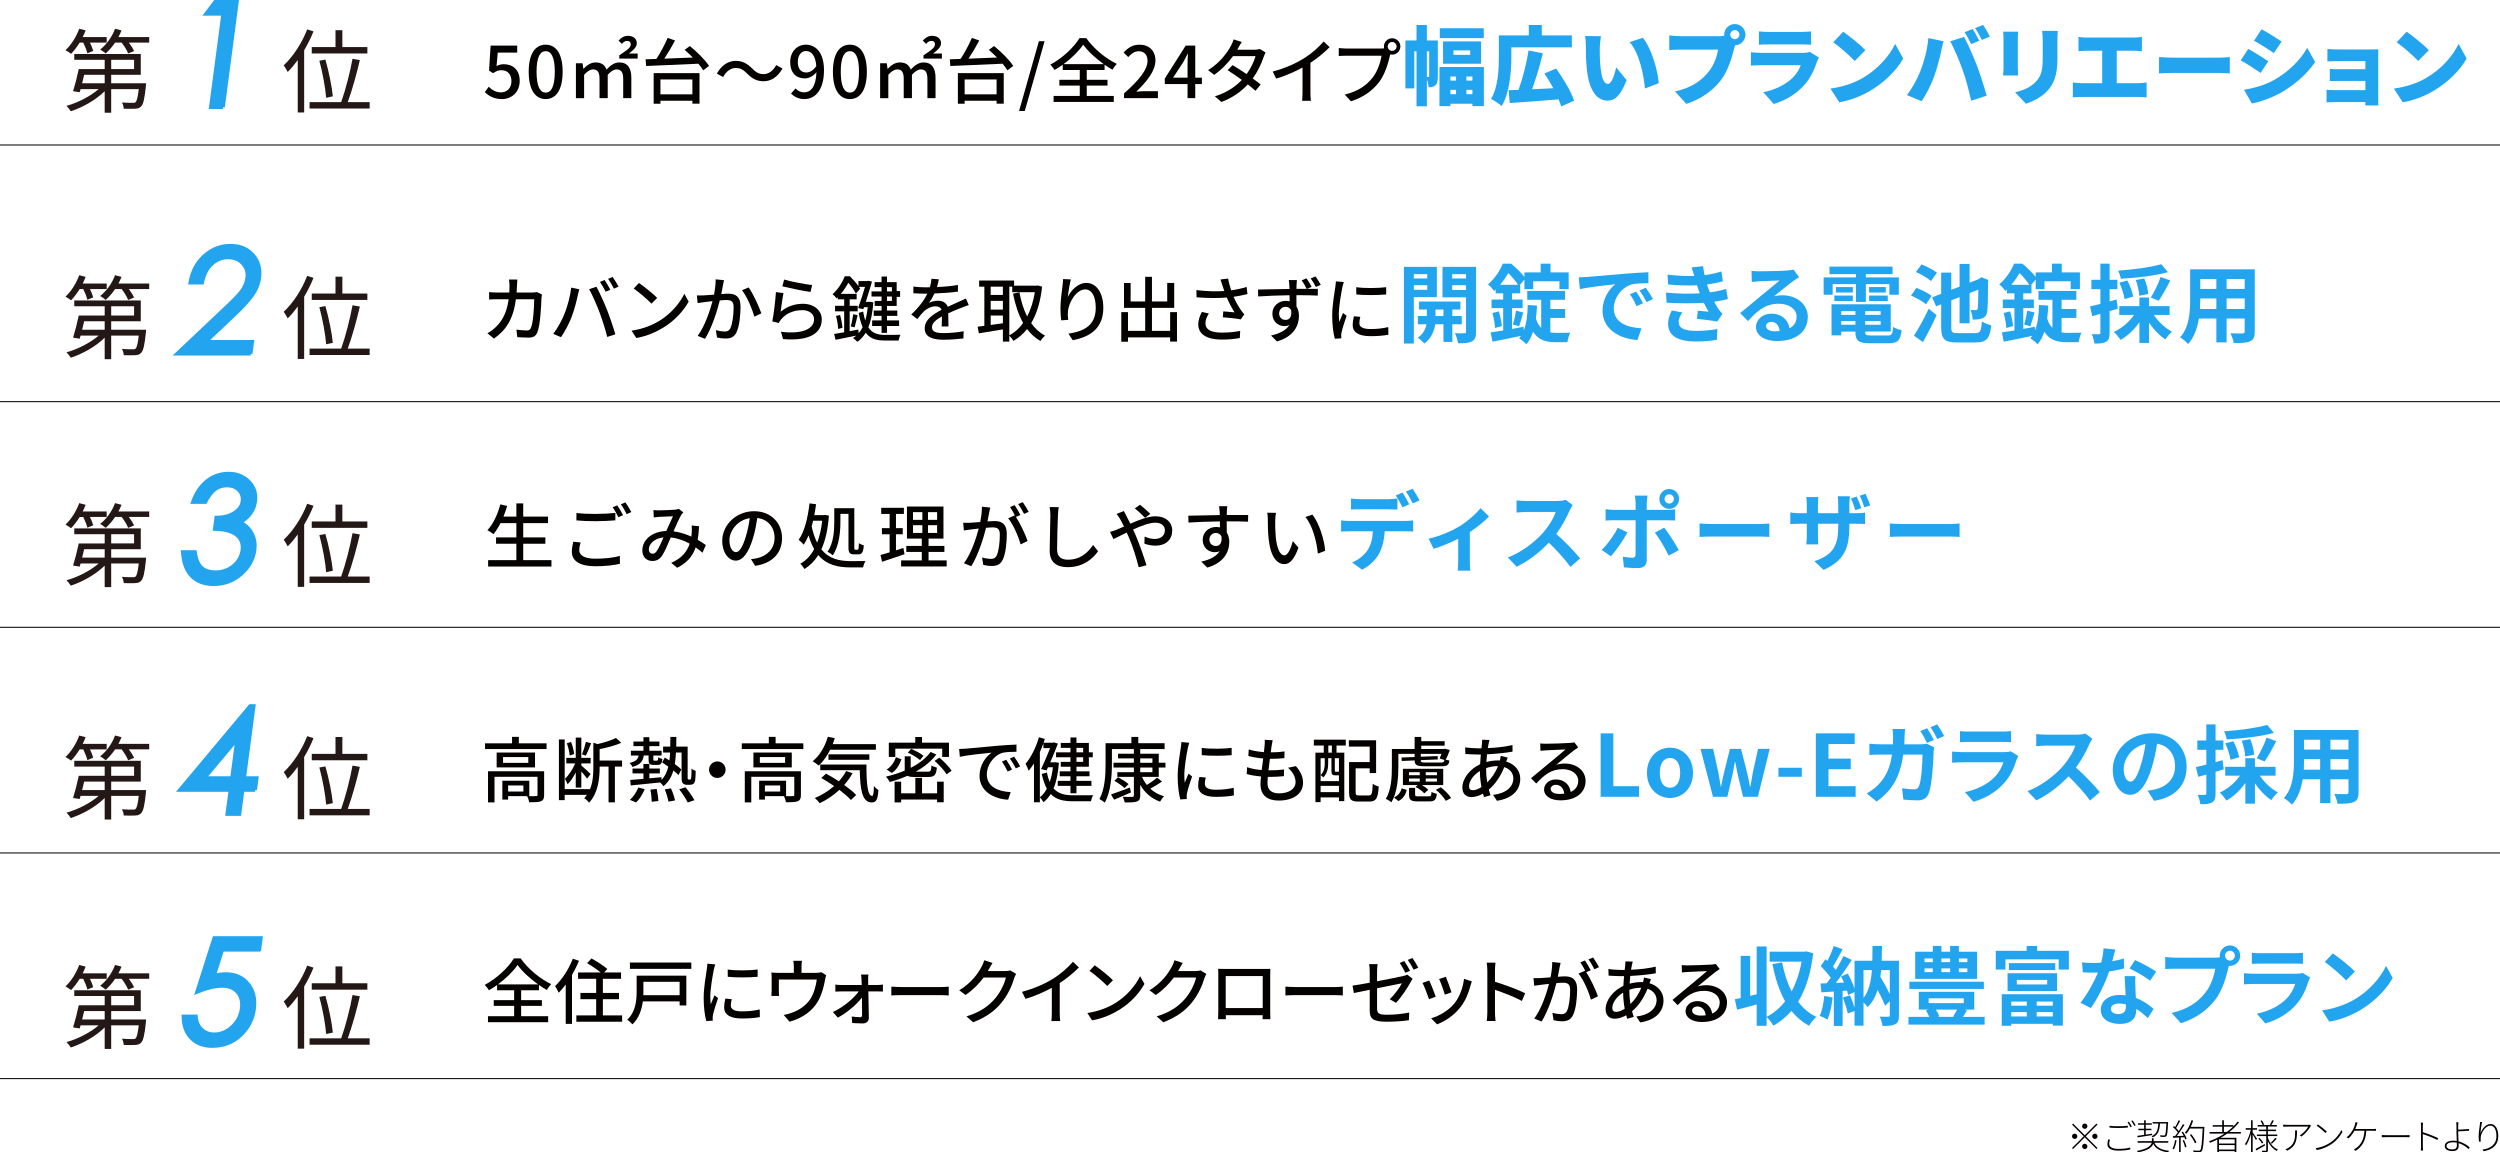 <?xml version="1.0" encoding="UTF-8"?><svg id="_レイヤー_1" xmlns="http://www.w3.org/2000/svg" viewBox="0 0 705.08 325.029"><defs><style>.cls-1{fill:#231815;}.cls-1,.cls-2,.cls-3{stroke-width:0px;}.cls-4{fill:none;stroke:#040000;stroke-width:.288px;}.cls-4,.cls-5{stroke-miterlimit:10;}.cls-2{fill:#040000;}.cls-3,.cls-5{fill:#23a4ef;}.cls-5{stroke:#23a4ef;}</style></defs><path class="cls-2" d="M591.558,317.174l-3.298,3.298,3.298,3.299-.289.289-3.299-3.298-3.308,3.309-.29-.29,3.308-3.309-3.298-3.298.29-.29,3.298,3.298,3.299-3.298.289.29ZM585.121,321.222c-.409,0-.749-.34-.749-.75s.34-.749.749-.749.75.34.75.749-.34.75-.75.75ZM587.221,317.623c0-.409.34-.749.749-.749s.75.34.75.749-.34.75-.75.75-.749-.34-.749-.75ZM588.72,323.32c0,.41-.34.75-.75.75s-.749-.34-.749-.75.34-.75.749-.75.75.34.75.75ZM590.819,319.723c.41,0,.75.34.75.749s-.34.75-.75.75-.75-.34-.75-.75.34-.749.75-.749Z"/><path class="cls-2" d="M594.863,322.621c0,.849.869,1.398,2.568,1.398,1.39,0,2.688-.149,3.358-.39l.01.54c-.62.189-1.929.35-3.358.35-1.889,0-3.078-.609-3.078-1.799,0-.479.1-.939.21-1.359l.51.06c-.14.41-.22.81-.22,1.2ZM597.541,317.634c.949,0,1.879-.061,2.578-.141v.521c-.67.05-1.679.119-2.578.119-.979,0-1.829-.04-2.599-.109v-.51c.709.08,1.629.12,2.599.12ZM601.249,317.733l-.4.189c-.189-.409-.55-1.029-.819-1.398l.38-.17c.25.35.619.949.84,1.379ZM602.328,317.354l-.39.18c-.23-.449-.56-1.009-.85-1.379l.369-.17c.271.359.67.979.87,1.369Z"/><path class="cls-2" d="M607.6,322.281c.649,1.379,2.059,2.059,4.168,2.278-.12.12-.24.31-.311.45-2.038-.29-3.447-.979-4.197-2.399-.3.899-1.299,1.85-4.298,2.389-.06-.109-.189-.289-.29-.409,3.099-.55,3.958-1.51,4.178-2.309h-3.968v-.44h4.028v-.81h.479v.81h4.128v.44h-3.918ZM602.803,320.342c.52-.07,1.179-.17,1.908-.279v-1.31h-1.629v-.41h1.629v-1.129h-1.738v-.41h1.738v-.859h.45v.859h1.719v.41h-1.719v1.129h1.599v.41h-1.599v1.249c.579-.09,1.189-.189,1.789-.279l.02.409c-1.499.24-3.028.479-4.107.649l-.06-.439ZM609.179,316.884c-.12,1.929-.5,3.179-2.029,3.897-.06-.109-.209-.27-.31-.35,1.449-.64,1.77-1.778,1.879-3.548h-1.599v-.43h4.357s0,.16-.01.24c-.13,2.559-.23,3.438-.49,3.728-.14.17-.29.229-.56.229-.22.021-.659.011-1.089-.01-.011-.13-.061-.33-.141-.449.48.05.91.05,1.069.05.16,0,.25-.01.33-.11.19-.199.3-1.029.41-3.248h-1.819Z"/><path class="cls-2" d="M613.872,321.631c-.16.93-.42,1.879-.76,2.519-.09-.06-.29-.159-.399-.199.359-.62.579-1.51.72-2.409l.439.09ZM615.661,319.152c.439.63.89,1.47,1.039,1.999l-.399.2c-.05-.18-.13-.39-.23-.62l-1.049.061v4.237h-.45v-4.218c-.64.03-1.229.061-1.719.08l-.04-.46.62-.02c.249-.3.52-.66.789-1.04-.31-.449-.88-1.059-1.379-1.489l.26-.3c.109.091.22.19.34.3.359-.569.76-1.369.989-1.938l.439.18c-.34.66-.779,1.479-1.149,2.02.3.289.57.589.76.849.44-.669.87-1.369,1.17-1.938l.439.2c-.609.989-1.459,2.269-2.169,3.148.6-.021,1.27-.051,1.949-.07-.18-.35-.38-.71-.59-1.02l.38-.16ZM615.961,321.512c.3.609.6,1.409.689,1.938l-.41.13c-.09-.529-.369-1.329-.659-1.949l.38-.119ZM621.698,318.093c-.18,4.558-.35,6.097-.759,6.566-.2.25-.391.3-.74.32-.319.02-.939.01-1.539-.04-.01-.14-.06-.34-.149-.479.689.06,1.329.069,1.559.069.21,0,.34-.02.45-.13.34-.38.529-1.919.699-6.126h-3.598c-.3.56-.63,1.059-.979,1.469-.08-.08-.3-.21-.43-.279.8-.87,1.449-2.189,1.858-3.528l.47.12c-.189.6-.419,1.199-.68,1.749h3.838v.289ZM619.039,322.44c-.24-.64-.85-1.639-1.429-2.368l.399-.19c.59.71,1.209,1.68,1.459,2.319l-.43.239Z"/><path class="cls-2" d="M628.161,319.702c-.61.43-1.239.83-1.899,1.199h4.468v4.058h-.489v-.31h-4.418v.35h-.479v-3.607c-.66.329-1.329.64-2.009.899-.07-.101-.221-.29-.33-.4,1.539-.56,3.038-1.299,4.378-2.188h-4.208v-.439h3.558v-1.51h-2.668v-.439h2.668v-1.359h.48v1.359h2.658v.37c.449-.43.85-.89,1.219-1.359l.4.24c-.779.989-1.719,1.898-2.749,2.698h3.259v.439h-3.838ZM630.24,321.331h-4.418v1.189h4.418v-1.189ZM630.24,324.21v-1.27h-4.418v1.27h4.418ZM628,319.263c.649-.47,1.239-.97,1.799-1.51h-2.588v1.51h.789Z"/><path class="cls-2" d="M636.251,321.541c-.159-.329-.6-1.06-.929-1.579v5.018h-.46v-5.178c-.37,1.24-.89,2.509-1.399,3.238-.07-.119-.2-.31-.3-.399.649-.869,1.319-2.568,1.629-4.027h-1.429v-.45h1.499v-2.219h.46v2.219h1.229v.45h-1.229v.749c.279.37,1.049,1.529,1.229,1.81l-.3.369ZM638.84,323.04c-.85.5-1.759,1.03-2.459,1.43l-.249-.42c.649-.33,1.618-.869,2.578-1.409l.13.399ZM639.619,320.861c.49,1.51,1.499,2.799,2.818,3.349-.1.09-.239.25-.319.38-1.069-.51-1.929-1.499-2.499-2.709v2.479c0,.33-.069.48-.289.57-.23.08-.67.08-1.29.08-.02-.12-.08-.34-.149-.47.499.01.959.01,1.109,0,.12-.011.149-.04.149-.17v-3.958h-2.628v-.43h2.628v-.96h-2.108v-.43h2.108v-.88h-2.418v-.419h1.398c-.119-.32-.35-.81-.589-1.18l.399-.13c.25.37.52.869.619,1.18l-.3.13h2.14l-.21-.08c.22-.34.499-.91.64-1.279l.47.16c-.23.409-.47.879-.7,1.199h1.55v.419h-2.529v.88h2.289v.43h-2.289v.96h2.639v.43h-2.639v.449ZM637.261,320.932c.41.399.859.97,1.06,1.339l-.36.25c-.199-.38-.64-.959-1.039-1.379l.34-.21ZM640.41,322.321c.42-.38.999-1,1.319-1.439l.369.26c-.399.51-.939,1.049-1.358,1.429l-.33-.249Z"/><path class="cls-2" d="M651.587,317.783c-.359.62-1.309,1.919-2.538,2.769l-.44-.359c.99-.55,2.029-1.76,2.389-2.449h-5.977c-.35,0-.739.021-1.089.04v-.609c.329.04.739.08,1.089.08h5.947c.14,0,.39-.03.499-.05l.33.319c-.069.07-.149.17-.21.26ZM645.051,324.529l-.479-.399c.239-.07.579-.24.81-.38,1.709-.989,1.919-2.629,1.919-4.308,0-.2-.011-.399-.03-.619h.569c0,2.838-.34,4.547-2.788,5.706Z"/><path class="cls-2" d="M657.192,322.271c1.438-.929,2.608-2.389,3.147-3.558l.311.54c-.64,1.169-1.699,2.519-3.158,3.458-.99.64-2.239,1.289-4.058,1.648l-.34-.529c1.849-.28,3.158-.949,4.098-1.56ZM656.242,319.143l-.39.399c-.499-.499-1.729-1.568-2.479-2.059l.35-.37c.71.47,1.989,1.51,2.519,2.029Z"/><path class="cls-2" d="M664.711,317.233c-.11.34-.25.74-.44,1.18h4.958c.25,0,.609,0,.879-.05v.569c-.279-.02-.649-.02-.879-.02h-1.859c-.149,2.988-1.329,4.587-2.988,5.656l-.55-.39c.24-.08.52-.25.729-.409.939-.7,2.169-2.05,2.289-4.857h-2.828c-.41.749-1.12,1.698-1.689,2.158l-.51-.31c.72-.5,1.479-1.6,1.799-2.199.28-.52.45-1.029.56-1.419.061-.21.09-.43.11-.659l.63.119c-.07.21-.15.431-.21.63Z"/><path class="cls-2" d="M673.012,320.162h5.537c.52,0,.819-.021,1.02-.04v.62c-.18-.011-.55-.03-1.01-.03h-5.547c-.55,0-.999.01-1.27.03v-.62c.26.02.68.04,1.27.04Z"/><path class="cls-2" d="M682.801,317.583c0-.239-.02-.659-.069-.949h.64c-.03.28-.061.71-.061.949v1.729c1.31.399,3.179,1.119,4.328,1.689l-.22.529c-1.109-.609-2.999-1.329-4.108-1.669.01,1.649.01,3.358.01,3.568,0,.34.011.779.051,1.059h-.62c.04-.27.05-.699.05-1.059v-5.848Z"/><path class="cls-2" d="M693.289,317.403v1.189c.82-.02,2.129-.08,3.059-.189l.021.489c-.93.1-2.249.16-3.079.18v.29c0,.67.051,1.669.091,2.539,1.289.329,2.418,1.029,3.158,1.699l-.311.489c-.689-.689-1.709-1.35-2.828-1.689.01.33.02.62.02.85,0,.77-.52,1.39-1.648,1.39-1.35,0-2.269-.41-2.269-1.43,0-.819.709-1.499,2.378-1.499.34,0,.67.03,1,.09-.04-.829-.08-1.789-.08-2.438v-1.959c0-.279-.03-.729-.07-.89h.63c-.04.17-.07.65-.07.89ZM691.71,324.17c.78,0,1.21-.38,1.21-1.09,0-.199-.01-.479-.021-.81-.35-.069-.699-.109-1.06-.109-1.188,0-1.849.42-1.849,1.039,0,.59.6.97,1.719.97Z"/><path class="cls-2" d="M699.562,319.662c.369-1.169,1.499-2.658,2.858-2.658,1.279,0,2.169,1.31,2.169,3.358,0,2.738-1.76,3.897-4.128,4.317l-.31-.46c2.139-.31,3.917-1.279,3.917-3.848,0-1.6-.539-2.908-1.719-2.908-1.299,0-2.528,1.849-2.688,3.158-.07.439-.07.799.01,1.329l-.51.04c-.04-.37-.1-.91-.1-1.539,0-.96.229-2.569.33-3.248.04-.261.05-.48.08-.76l.579.02c-.25.88-.43,2.419-.489,3.198Z"/><path class="cls-2" d="M145.81,80.532c-.02.684-.06,1.348-.101,1.971h4.344c.523,0,.985-.061,1.388-.119l1.408.684c-.061.342-.121.783-.141,1.025-.061,2.031-.322,7.783-1.207,9.754-.422.924-1.106,1.367-2.333,1.367-1.086,0-2.252-.061-3.278-.141l-.241-2.111c1.025.141,2.091.24,2.916.24.603,0,.925-.18,1.146-.684.684-1.408.945-5.953.945-8.125h-5.148c-.744,5.592-2.735,8.668-6.194,11.102l-1.851-1.508c.724-.383,1.609-1.006,2.313-1.689,1.951-1.83,3.178-4.264,3.68-7.904h-3.057c-.744,0-1.689.021-2.454.08v-2.09c.764.059,1.669.119,2.454.119h3.238c.04-.604.061-1.246.061-1.93,0-.443-.061-1.268-.141-1.73h2.353c-.04.463-.081,1.207-.101,1.689Z"/><path class="cls-2" d="M161.1,81.116l2.272.463c-.141.502-.322,1.266-.422,1.709-.261,1.328-.985,4.203-1.77,6.193-.724,1.871-1.871,4.043-2.957,5.611l-2.192-.924c1.267-1.65,2.413-3.803,3.117-5.512.885-2.152,1.689-5.129,1.951-7.541ZM166.148,81.558l2.071-.684c.825,1.51,2.152,4.426,2.957,6.457.764,1.93,1.83,5.066,2.373,6.957l-2.292.744c-.543-2.191-1.388-4.846-2.192-6.998-.784-2.092-2.051-4.967-2.916-6.477ZM172.121,81.72l-1.307.562c-.402-.805-1.066-2.012-1.609-2.775l1.307-.543c.502.725,1.227,1.971,1.609,2.756ZM174.453,80.835l-1.307.582c-.442-.863-1.086-2.01-1.649-2.775l1.287-.543c.523.766,1.287,2.012,1.669,2.736Z"/><path class="cls-2" d="M186.023,90.448c3.238-1.992,5.752-5.008,6.979-7.582l1.227,2.191c-1.448,2.615-3.922,5.35-7.059,7.281-2.031,1.246-4.585,2.432-7.703,2.996l-1.348-2.072c3.359-.502,5.973-1.629,7.904-2.814ZM185.34,84.013l-1.589,1.629c-1.046-1.066-3.54-3.258-5.028-4.264l1.468-1.568c1.408.945,4.022,3.035,5.148,4.203Z"/><path class="cls-2" d="M203.907,80.411c-.121.625-.301,1.59-.482,2.535.825-.08,1.548-.121,2.011-.121,1.951,0,3.419.785,3.419,3.6,0,2.373-.302,5.611-1.146,7.301-.644,1.387-1.689,1.75-3.097,1.75-.764,0-1.729-.121-2.393-.281l-.322-2.092c.804.24,1.91.402,2.454.402.724,0,1.287-.182,1.649-.967.603-1.246.905-3.801.905-5.891,0-1.73-.784-2.031-2.051-2.031-.422,0-1.086.039-1.85.119-.744,2.957-2.172,7.604-4.163,10.82l-2.071-.824c2.011-2.715,3.459-7.059,4.183-9.795-.925.102-1.75.201-2.212.262-.503.061-1.428.182-1.991.281l-.201-2.172c.684.041,1.267.021,1.951,0,.644-.02,1.73-.1,2.876-.201.281-1.488.482-3.016.462-4.324l2.353.242c-.101.422-.201.945-.282,1.387ZM214.727,88.376l-1.991.926c-.563-2.133-2.072-5.732-3.479-7.441l1.871-.805c1.247,1.67,2.956,5.43,3.6,7.32Z"/><path class="cls-2" d="M220.162,87.913c1.871-1.527,4.002-2.232,6.275-2.232,3.278,0,5.33,1.992,5.33,4.385,0,3.619-3.057,6.234-10.92,5.57l-.604-2.07c6.214.783,9.352-.885,9.352-3.541,0-1.488-1.388-2.553-3.318-2.553-2.474,0-4.605.945-5.933,2.553-.342.383-.523.725-.684,1.066l-1.85-.441c.402-1.891.885-5.994,1.025-8.266l2.132.281c-.282,1.266-.624,4.021-.805,5.248ZM229.052,80.392l-.462,1.951c-1.971-.262-6.396-1.188-7.944-1.588l.503-1.912c1.81.564,6.134,1.369,7.903,1.549Z"/><path class="cls-2" d="M246.313,85.278c-.221,2.938-.684,5.25-1.408,7.039,1.126,1.73,2.715,2.133,4.726,2.133.624,0,3.54,0,4.344-.041-.241.422-.482,1.166-.543,1.629h-3.881c-2.313,0-4.103-.441-5.39-2.191-.664,1.086-1.448,1.93-2.373,2.553-.242-.301-.845-.844-1.207-1.064.322-.201.644-.422.925-.684-2.051.441-4.183.844-5.853,1.186l-.402-1.648c.784-.121,1.77-.281,2.835-.482v-5.893h-2.574v-1.568h2.574v-1.83h-1.81v-.584l-.322.322c-.261-.383-.804-.926-1.146-1.168,1.669-1.508,2.835-3.479,3.439-5.066h1.448c.825.805,1.77,1.869,2.414,2.775v-1.428h2.474l.241-.082,1.106.223c-.462,1.588-1.106,3.74-1.75,5.73h.945l.281-.02.905.16ZM236.921,88.839c.342,1.146.624,2.635.684,3.619l-1.227.322c-.02-1.006-.281-2.533-.603-3.68l1.146-.262ZM242.17,93.987c.422-.482.805-1.047,1.126-1.689-.463-1.047-.825-2.393-1.106-4.062l1.247-.361c.161.984.362,1.809.583,2.533.322-1.086.563-2.332.724-3.76h-1.066l-.181.543-1.488-.303c.664-1.811,1.428-4.184,1.951-5.973h-1.709c.141.182.241.361.342.523l-1.207,1.348c-.422-.826-1.287-2.092-2.132-3.037-.523.965-1.207,2.07-2.112,3.137h4.465v1.529h-1.971v1.83h2.252v1.568h-2.252v5.59l2.453-.463.081,1.047ZM239.958,92.077c.241-.945.563-2.455.684-3.459l1.227.281c-.281,1.186-.583,2.533-.844,3.418l-1.066-.24ZM248.625,80.976h-1.951v-1.408h1.951v-1.568h1.529v1.568h2.735v2.514h.965v1.648h-.965v2.555h-2.735v1.287h2.916v1.508h-2.916v1.287h3.418v1.57h-3.418v1.949h-1.529v-1.949h-2.654v-1.57h2.654v-1.287h-2.212v-1.508h2.212v-1.287h-1.931v-1.408h1.931v-1.246h-2.835v-1.447h2.835v-1.207ZM250.154,80.976v1.207h1.388v-1.207h-1.388ZM251.542,84.876v-1.246h-1.388v1.246h1.388Z"/><path class="cls-2" d="M264.258,80.954c1.971-.08,4.083-.26,5.913-.582v1.869c-1.971.283-4.445.463-6.617.523-.442.945-.985,1.891-1.549,2.654.664-.381,1.79-.604,2.574-.604,1.267,0,2.313.584,2.695,1.711,1.247-.584,2.272-1.006,3.218-1.449.684-.301,1.267-.562,1.91-.885l.825,1.852c-.583.18-1.448.502-2.051.744-1.026.402-2.333.924-3.741,1.568.02,1.146.04,2.754.061,3.721h-1.911c.04-.705.06-1.852.081-2.836-1.73.945-2.816,1.869-2.816,3.057,0,1.367,1.308,1.648,3.338,1.648,1.629,0,3.821-.201,5.591-.521l-.061,2.031c-1.448.18-3.781.361-5.591.361-2.997,0-5.33-.705-5.33-3.197,0-2.475,2.414-4.043,4.746-5.23-.261-.703-.905-1.004-1.649-1.004-1.227,0-2.494.643-3.338,1.447-.583.562-1.167,1.307-1.83,2.152l-1.729-1.287c2.353-2.213,3.72-4.164,4.545-5.873h-.583c-.845,0-2.232-.039-3.359-.121v-1.891c1.066.162,2.494.223,3.459.223.382,0,.784,0,1.187-.021.261-.824.422-1.668.462-2.393l2.092.16c-.121.564-.282,1.309-.543,2.172Z"/><path class="cls-2" d="M293.907,80.835c-.463,4.324-1.528,7.701-3.077,10.297,1.046,1.488,2.333,2.693,3.901,3.52-.422.361-1.025,1.064-1.287,1.527-1.488-.865-2.734-1.99-3.78-3.379-1.086,1.389-2.394,2.475-3.842,3.34-.261-.443-.764-1.086-1.166-1.449v1.65h-1.811v-3.439c-2.433.402-4.907.805-6.777,1.105l-.342-1.869c.563-.061,1.187-.162,1.89-.242v-11.041h-1.468v-1.73h9.854v1.449h6.375l.321-.061,1.207.322ZM279.407,80.854v2.332h3.438v-2.332h-3.438ZM279.407,87.31h3.438v-2.453h-3.438v2.453ZM282.845,91.171v-2.172h-3.438v2.654l3.438-.482ZM284.656,94.591c1.488-.785,2.795-1.971,3.901-3.5-1.307-2.312-2.212-5.107-2.855-8.266l1.81-.361c.463,2.494,1.167,4.807,2.172,6.797,1.006-1.91,1.75-4.223,2.172-6.857h-6.375v-1.549h-.824v13.736Z"/><path class="cls-2" d="M301.152,83.771c.885-1.83,2.815-3.982,5.249-3.982,2.735,0,4.767,2.695,4.767,7.02,0,5.611-3.5,8.186-8.628,9.131l-1.207-1.83c4.404-.684,7.703-2.312,7.703-7.301,0-3.137-1.066-5.189-2.977-5.189-2.453,0-4.686,3.621-4.867,6.275-.06.664-.06,1.348.081,2.312l-1.972.141c-.101-.764-.221-1.93-.221-3.258,0-1.891.321-4.646.583-6.477.101-.684.141-1.346.161-1.91l2.192.102c-.342,1.266-.744,3.699-.865,4.967Z"/><path class="cls-2" d="M331.947,88.034v8.307h-1.931v-1.188h-11.886v1.227h-1.891v-8.346h1.891v5.289h4.847v-6.496h-5.973v-7.018h1.87v5.207h4.103v-6.957h1.911v6.957h4.304v-5.229h1.971v7.039h-6.274v6.496h5.128v-5.289h1.931Z"/><path class="cls-2" d="M344.201,78.823l2.172-.262c.161,1.025.503,2.232.864,3.318,1.469-.201,3.017-.523,4.345-.965l.241,2.012c-1.146.32-2.595.582-3.922.783.623,1.428,1.428,2.836,2.071,3.74.302.443.624.826.966,1.188l-1.006,1.447c-1.046-.24-3.52-.482-5.068-.604l.142-1.668c1.065.08,2.493.201,3.177.281-.703-1.086-1.548-2.635-2.191-4.184-2.414.201-5.229.201-8.527-.061l-.04-2.031c2.996.363,5.691.422,7.863.262-.201-.623-.382-1.146-.523-1.549-.141-.441-.342-1.105-.562-1.709ZM339.977,91.192c0,1.809,1.629,2.594,4.525,2.613,2.111.02,3.861-.201,5.269-.482l-.101,2.012c-1.206.221-2.956.463-5.289.441-3.941-.02-6.436-1.488-6.436-4.283,0-1.166.382-2.252,1.006-3.52l1.991.443c-.624.965-.966,1.85-.966,2.775Z"/><path class="cls-2" d="M369.927,80.896l-1.308.582c1.308,0,2.474-.02,3.057,0l-.02,1.891c-1.207-.061-3.117-.121-6.034-.121.021,1.086.021,2.254.021,3.158.463.725.704,1.648.704,2.674,0,2.695-1.408,5.834-6.194,7.221l-1.689-1.67c2.354-.521,4.203-1.428,5.169-2.936-.402.182-.885.281-1.408.281-1.649,0-3.379-1.207-3.379-3.52,0-2.111,1.71-3.6,3.761-3.6.402,0,.765.041,1.106.141,0-.543,0-1.146-.021-1.729-3.057.039-6.335.18-8.849.342l-.04-1.951c2.272-.02,5.993-.121,8.869-.16,0-.443-.021-.785-.04-1.027-.041-.662-.121-1.287-.161-1.488h2.293c-.041.283-.101,1.188-.101,1.469-.021.262-.021.604-.021,1.025h2.896c-.423-.805-.905-1.689-1.429-2.412l1.368-.564c.482.684,1.065,1.67,1.448,2.395ZM362.566,90.226c1.066,0,1.83-.824,1.568-2.734-.321-.664-.885-.965-1.568-.965-.925,0-1.81.703-1.81,1.91,0,1.105.845,1.789,1.81,1.789ZM372.501,80.331l-1.388.604c-.423-.824-.926-1.709-1.448-2.412l1.367-.564c.463.705,1.066,1.629,1.469,2.373Z"/><path class="cls-2" d="M378.58,81.075c-.343,1.65-.985,5.43-.985,7.582,0,.705.04,1.408.12,2.152.342-.824.744-1.811,1.066-2.555l1.005.805c-.522,1.529-1.227,3.68-1.428,4.686-.061.281-.121.705-.101.926,0,.201.021.502.04.744l-1.83.121c-.402-1.408-.744-3.781-.744-6.496,0-2.996.644-6.416.865-8.025.08-.502.161-1.125.181-1.668l2.232.201c-.141.361-.342,1.166-.422,1.527ZM383.386,91.151c0,.904.704,1.648,3.138,1.648,1.811,0,3.318-.16,5.008-.543l.04,2.152c-1.267.242-2.937.402-5.088.402-3.419,0-4.987-1.186-4.987-3.137,0-.725.101-1.488.342-2.475l1.81.162c-.181.703-.262,1.246-.262,1.789ZM390.949,80.995v2.051c-2.293.223-6.094.242-8.427,0l-.021-2.051c2.313.361,6.355.281,8.447,0Z"/><path class="cls-3" d="M398.746,83.808v13.084h-2.801v-21.629h9.294v8.545h-6.493ZM398.746,77.315v1.23h3.789v-1.23h-3.789ZM402.536,81.731v-1.303h-3.789v1.303h3.789ZM409.609,91.46v4.973h-2.511v-4.973h-2.317c-.241,1.666-1.038,4.008-3.09,5.408-.41-.508-1.279-1.256-1.834-1.643,1.545-.965,2.221-2.535,2.462-3.766h-2.438v-2.342h2.535v-1.811h-2.197v-2.268h11.66v2.268h-2.27v1.811h2.655v2.342h-2.655ZM407.098,89.118v-1.811h-2.245v1.811h2.245ZM416.295,93.536c0,1.473-.266,2.27-1.135,2.729-.869.482-2.124.555-3.959.555-.096-.797-.482-2.1-.868-2.848,1.086.047,2.269.047,2.631.023.386,0,.507-.145.507-.482v-9.656h-6.639v-8.594h9.463v18.273ZM409.561,77.315v1.23h3.91v-1.23h-3.91ZM413.471,81.78v-1.352h-3.91v1.352h3.91Z"/><path class="cls-3" d="M437.248,93.753c.531.098,1.062.121,1.642.121.725,0,3.042,0,3.959-.049-.338.652-.7,1.955-.797,2.68h-3.403c-2.655,0-4.756-.578-6.276-2.945-.435,1.377-1.062,2.561-1.883,3.549-.386-.459-1.448-1.328-2.052-1.713.193-.219.362-.436.531-.676-2.824.604-5.745,1.207-8.039,1.641l-.53-2.607c1.014-.145,2.221-.338,3.548-.555v-6.301h-3.282v-2.414h3.282v-1.762h-2.124v-1.086c-.145.145-.313.289-.459.434-.361-.555-1.158-1.496-1.714-1.857,2.028-1.715,3.428-3.984,4.177-5.842h2.365c1.279,1.062,2.824,2.533,3.742,3.717v-1.256h4.586v-2.461h2.776v2.461h5.117v4.707h-2.606v-2.221h-7.387v2.221h-2.486v-2.703l-1.256,1.496h.072v2.391h-2.317v1.762h2.993v2.414h-2.993v5.867c1.062-.193,2.173-.412,3.259-.604l.072,1.014c.773-1.932,1.038-4.418,1.111-7.146l2.606.145c-.048,1.279-.145,2.512-.313,3.646.386,1.207.893,2.051,1.496,2.654v-7.918h-3.935v-2.51h10.67v2.51h-4.152v2.584h4.177v2.535h-4.177v4.078ZM422.741,87.815c.387,1.328.725,3.041.845,4.152l-1.931.531c-.048-1.16-.386-2.898-.748-4.225l1.834-.459ZM428.148,80.331c-.651-.988-1.737-2.34-2.752-3.307-.604,1.039-1.376,2.174-2.341,3.307h5.093ZM426.7,91.532c.314-1.062.7-2.775.845-3.91l2.076.508c-.435,1.352-.82,2.896-1.183,3.885l-1.738-.482Z"/><path class="cls-3" d="M447.629,78.11c2.027-.168,6.011-.529,10.429-.893,2.486-.217,5.117-.361,6.831-.434l.024,3.09c-1.304.023-3.38.023-4.659.338-2.921.771-5.117,3.887-5.117,6.758,0,3.984,3.717,5.408,7.82,5.625l-1.134,3.307c-5.069-.338-9.85-3.041-9.85-8.279,0-3.477,1.956-6.229,3.598-7.459-2.27.242-7.194.771-9.994,1.375l-.313-3.307c.965-.023,1.906-.072,2.365-.121ZM463.392,85.522l-1.834.82c-.604-1.328-1.11-2.27-1.883-3.355l1.786-.748c.604.869,1.473,2.342,1.931,3.283ZM466.193,84.339l-1.811.869c-.652-1.303-1.207-2.197-1.979-3.258l1.762-.822c.604.846,1.521,2.27,2.028,3.211Z"/><path class="cls-3" d="M479.398,82.722c-.121-.289-.218-.58-.314-.846-.192-.555-.338-1.014-.482-1.424-2.269.121-5.094.072-8.135-.217l-.169-2.775c2.872.338,5.335.434,7.556.361-.241-.771-.483-1.545-.772-2.389l3.234-.363c.121.869.266,1.715.435,2.535,1.666-.217,3.211-.555,4.756-1.039l.386,2.777c-1.327.361-2.849.676-4.441.893.121.387.241.773.362,1.135.12.338.266.699.41,1.086,1.979-.24,3.428-.652,4.61-.965l.483,2.848c-1.11.289-2.414.555-3.862.748.41.773.82,1.521,1.255,2.148.313.459.651.82,1.086,1.232l-1.473,2.221c-1.352-.266-3.958-.58-5.721-.773l.241-2.293c1.015.096,2.317.217,3.042.289-.507-.844-.966-1.689-1.352-2.51-2.97.193-6.855.193-10.501-.023l-.169-2.85c3.597.338,6.855.363,9.535.193ZM473.435,90.808c0,1.787,1.69,2.512,4.877,2.512,2.293,0,4.345-.193,6.059-.531l-.169,3.066c-1.689.289-3.887.457-5.866.457-4.828,0-7.821-1.424-7.869-4.875-.049-1.545.482-2.729,1.038-3.887l2.993.58c-.579.795-1.062,1.641-1.062,2.678Z"/><path class="cls-3" d="M496.174,76.519c1.279,0,6.444-.098,7.82-.219.99-.096,1.545-.168,1.835-.264l1.569,2.146c-.556.363-1.135.701-1.69,1.111-1.303.918-3.838,3.041-5.358,4.248.797-.193,1.521-.266,2.293-.266,4.104,0,7.218,2.559,7.218,6.084,0,3.814-2.896,6.832-8.738,6.832-3.355,0-5.891-1.545-5.891-3.959,0-1.955,1.763-3.766,4.321-3.766,2.993,0,4.804,1.834,5.142,4.127,1.328-.699,2.004-1.811,2.004-3.283,0-2.172-2.173-3.645-5.021-3.645-3.693,0-6.106,1.955-8.689,4.9l-2.197-2.27c1.714-1.375,4.635-3.838,6.06-5.021,1.352-1.109,3.862-3.137,5.045-4.176-1.231.025-4.562.17-5.842.242-.651.047-1.424.121-1.979.193l-.097-3.139c.676.096,1.52.121,2.197.121ZM500.519,93.44c.507,0,.966-.025,1.4-.072-.146-1.57-1.038-2.584-2.342-2.584-.917,0-1.497.555-1.497,1.158,0,.895.99,1.498,2.438,1.498Z"/><path class="cls-3" d="M516.863,83.132h-2.534v-4.9h9.101v-.916h-7.46v-2.125h17.791v2.125h-7.531v.916h9.294v4.9h-2.655v-2.992h-6.639v5.02h-2.8v-5.02h-6.566v2.992ZM532.336,94.622c1.207,0,1.424-.361,1.593-2.414.579.41,1.666.773,2.39.918-.338,2.896-1.11,3.693-3.741,3.693h-5.069c-3.307,0-4.225-.699-4.225-3.234v-.072h-4.007v1.062h-2.728v-8.764h16.704v7.701h-7.218v.072c0,.893.266,1.037,1.738,1.037h4.562ZM517.345,83.349h5.215v1.57h-5.215v-1.57ZM522.56,82.505h-4.756v-1.545h4.756v1.545ZM519.277,87.743v1.062h4.007v-1.062h-4.007ZM523.284,91.581v-1.039h-4.007v1.039h4.007ZM530.405,87.743h-4.369v1.062h4.369v-1.062ZM530.405,91.581v-1.039h-4.369v1.039h4.369ZM531.853,80.96v1.545h-4.707v-1.545h4.707ZM527.146,83.349h5.263v1.57h-5.263v-1.57Z"/><path class="cls-3" d="M543.199,85.812c-.893-.771-2.751-1.834-4.224-2.438l1.496-2.174c1.425.531,3.355,1.473,4.297,2.246l-1.569,2.365ZM539.795,94.671c1.183-1.834,2.873-4.805,4.152-7.604l2.245,1.811c-1.159,2.533-2.535,5.262-3.862,7.604l-2.535-1.811ZM544.599,79.271c-.869-.797-2.775-1.908-4.248-2.559l1.568-2.125c1.473.58,3.404,1.545,4.369,2.316l-1.689,2.367ZM557.079,93.946c1.424,0,1.665-.578,1.883-3.283.676.436,1.834.918,2.631,1.086-.362,3.598-1.255,4.828-4.297,4.828h-5.407c-3.428,0-4.417-.916-4.417-4.32v-6.422l-1.425.557-1.134-2.535,2.559-.99v-5.986h2.849v4.852l2.341-.893v-6.396h2.824v5.285l2.535-.988.241-.17.507-.387,2.027.773-.096.434c-.024,4.25-.073,7.121-.218,8.16-.097,1.23-.555,1.859-1.352,2.197-.748.361-1.907.385-2.776.385-.048-.844-.313-2.051-.627-2.703.507.023,1.183.023,1.472.023.314,0,.507-.072.604-.555.073-.434.121-2.004.146-5.213l-2.463.965v8.521h-2.824v-7.387l-2.341.918v7.578c0,1.449.241,1.666,1.81,1.666h4.949Z"/><path class="cls-3" d="M581.436,93.753c.531.098,1.062.121,1.642.121.725,0,3.042,0,3.959-.049-.338.652-.7,1.955-.797,2.68h-3.403c-2.655,0-4.756-.578-6.276-2.945-.435,1.377-1.063,2.561-1.883,3.549-.386-.459-1.448-1.328-2.052-1.713.193-.219.362-.436.531-.676-2.824.604-5.745,1.207-8.039,1.641l-.53-2.607c1.014-.145,2.221-.338,3.548-.555v-6.301h-3.282v-2.414h3.282v-1.762h-2.124v-1.086c-.145.145-.313.289-.459.434-.361-.555-1.158-1.496-1.714-1.857,2.028-1.715,3.428-3.984,4.177-5.842h2.365c1.279,1.062,2.824,2.533,3.742,3.717v-1.256h4.586v-2.461h2.776v2.461h5.117v4.707h-2.606v-2.221h-7.387v2.221h-2.486v-2.703l-1.256,1.496h.072v2.391h-2.317v1.762h2.993v2.414h-2.993v5.867c1.062-.193,2.173-.412,3.259-.604l.072,1.014c.773-1.932,1.038-4.418,1.111-7.146l2.606.145c-.048,1.279-.145,2.512-.313,3.646.386,1.207.893,2.051,1.496,2.654v-7.918h-3.935v-2.51h10.67v2.51h-4.152v2.584h4.177v2.535h-4.177v4.078ZM566.928,87.815c.387,1.328.725,3.041.845,4.152l-1.931.531c-.048-1.16-.386-2.898-.748-4.225l1.834-.459ZM572.335,80.331c-.651-.988-1.737-2.34-2.752-3.307-.604,1.039-1.376,2.174-2.341,3.307h5.093ZM570.887,91.532c.314-1.062.7-2.775.845-3.91l2.076.508c-.435,1.352-.82,2.896-1.183,3.885l-1.738-.482Z"/><path class="cls-3" d="M597.296,87.042c-.772.242-1.545.484-2.317.701v6.107c0,1.326-.218,2.051-.941,2.51-.748.459-1.763.555-3.355.531-.072-.699-.387-1.883-.725-2.656.869.049,1.714.049,2.004.025.29,0,.41-.098.41-.41v-5.336c-.796.242-1.593.459-2.293.652l-.628-2.752c.821-.168,1.835-.434,2.921-.699v-4.178h-2.534v-2.631h2.534v-4.537h2.607v4.537h2.196v2.631h-2.196v3.477l1.955-.555.362,2.582ZM607.458,88.829c1.256,1.906,3.187,3.717,5.118,4.73-.628.508-1.448,1.498-1.883,2.174-1.666-1.086-3.308-2.824-4.611-4.732v5.721h-2.703v-5.84c-1.424,2.051-3.331,3.861-5.311,4.973-.459-.678-1.279-1.715-1.907-2.246,2.196-.99,4.345-2.801,5.697-4.779h-4.152v-2.486h5.673v-2.438h2.703v2.438h5.818v2.486h-4.442ZM611.442,76.759c-3.718,1.039-8.907,1.617-13.301,1.859-.097-.652-.459-1.689-.748-2.293,4.297-.289,9.197-.941,12.142-1.811l1.907,2.244ZM599.203,84.339c-.193-1.207-.797-3.139-1.473-4.635l2.269-.578c.725,1.398,1.425,3.281,1.642,4.514l-2.438.699ZM603.331,83.421c-.024-1.133-.435-2.992-.966-4.441l2.39-.457c.579,1.398,1.062,3.186,1.11,4.393l-2.534.506ZM606.59,83.929c.941-1.521,2.172-3.982,2.775-5.818l2.728.99c-1.037,2.053-2.293,4.297-3.282,5.721l-2.221-.893Z"/><path class="cls-3" d="M635.919,93.487c0,1.545-.338,2.318-1.304,2.752-.989.482-2.462.531-4.635.508-.097-.773-.555-2.004-.917-2.752,1.352.072,2.945.049,3.38.049.458,0,.627-.146.627-.58v-3.621h-5.093v6.734h-2.897v-6.734h-4.924c-.435,2.631-1.304,5.287-3.042,7.17-.458-.531-1.617-1.521-2.269-1.859,2.631-2.896,2.849-7.193,2.849-10.572v-8.619h18.225v17.525ZM625.08,87.14v-2.969h-4.538v.434c0,.773-.023,1.643-.072,2.535h4.61ZM620.542,78.69v2.801h4.538v-2.801h-4.538ZM633.071,78.69h-5.093v2.801h5.093v-2.801ZM633.071,87.14v-2.969h-5.093v2.969h5.093Z"/><path class="cls-2" d="M155.524,157.974v1.811h-17.858v-1.811h7.964v-4.625h-5.731v-1.789h5.731v-4.023h-4.465c-.623,1.207-1.287,2.273-1.991,3.117-.382-.322-1.207-.865-1.709-1.125,1.629-1.711,2.896-4.465,3.64-7.281l1.931.443c-.302,1.025-.664,2.051-1.046,3.016h3.64v-3.74h1.931v3.74h6.999v1.83h-6.999v4.023h6.254v1.789h-6.254v4.625h7.964Z"/><path class="cls-2" d="M163.373,155.159c0,1.428,1.408,2.412,4.505,2.412,2.735,0,5.31-.301,6.938-.783l.02,2.211c-1.568.402-4.062.705-6.898.705-4.324,0-6.657-1.449-6.657-4.082,0-1.086.221-2.053.402-2.836l2.071.201c-.221.764-.382,1.447-.382,2.172ZM167.959,144.942c1.951,0,4.103-.121,5.591-.281v2.092c-1.388.119-3.7.24-5.591.24-2.051,0-3.781-.08-5.39-.221v-2.072c1.468.162,3.318.242,5.39.242ZM175.722,145.284l-1.328.584c-.402-.826-1.045-2.031-1.609-2.797l1.307-.543c.503.725,1.227,1.971,1.629,2.756ZM178.055,144.419l-1.307.584c-.442-.865-1.086-2.031-1.649-2.775l1.287-.543c.523.744,1.287,2.01,1.669,2.734Z"/><path class="cls-2" d="M185.884,143.937c1.086,0,3.52-.121,4.404-.182.422-.039.865-.119,1.167-.24l1.267,1.006c-.242.24-.442.482-.604.744-.543.885-1.368,2.775-2.172,4.584,1.83.242,3.54.805,5.028,1.488.06-.402.101-.783.121-1.146.04-.684.04-1.406-.02-1.99l2.091.221c-.081,1.389-.201,2.676-.402,3.822.905.521,1.669,1.025,2.293,1.467l-.925,2.172c-.583-.502-1.227-1.004-1.931-1.508-.845,2.475-2.393,4.324-5.208,5.752l-1.689-1.387c3.117-1.328,4.545-3.379,5.208-5.41-1.568-.865-3.378-1.549-5.329-1.75-.744,1.75-1.669,3.941-2.414,5.088-.764,1.105-1.609,1.549-2.795,1.549-1.609,0-2.815-1.127-2.815-2.977,0-3.037,2.775-5.35,6.757-5.49.664-1.469,1.347-3.037,1.89-4.143-.804.02-2.956.119-3.861.16-.422.02-1.066.08-1.568.16l-.081-2.07c.523.061,1.167.08,1.589.08ZM184.054,156.165c.422,0,.744-.182,1.126-.686.644-.863,1.308-2.453,1.951-3.92-2.635.281-4.143,1.889-4.143,3.398,0,.805.503,1.207,1.066,1.207Z"/><path class="cls-2" d="M212.98,159.583l-1.187-1.891c.684-.061,1.287-.16,1.79-.281,2.574-.584,4.867-2.475,4.867-5.711,0-2.916-1.77-5.23-4.867-5.611-.282,1.811-.624,3.76-1.207,5.65-1.207,4.104-2.875,6.375-4.867,6.375s-3.821-2.211-3.821-5.57c0-4.504,3.942-8.365,8.99-8.365,4.827,0,7.884,3.377,7.884,7.582s-2.695,7.119-7.582,7.822ZM207.57,155.722c.905,0,1.85-1.307,2.775-4.404.503-1.588.865-3.418,1.106-5.189-3.62.584-5.732,3.721-5.732,6.215,0,2.312.986,3.379,1.851,3.379Z"/><path class="cls-2" d="M233.781,145.425c-.302,3.963-1.005,7.059-2.132,9.492,2.172,2.736,5.108,3.318,8.306,3.338.704,0,3.278,0,4.143-.02-.281.443-.604,1.307-.704,1.791h-3.54c-3.52,0-6.697-.664-9.07-3.48-1.046,1.67-2.333,2.957-3.901,3.941-.282-.461-.765-1.146-1.167-1.508,1.589-.865,2.896-2.232,3.901-4.123-.603-1.064-1.146-2.352-1.569-3.861-.422.967-.865,1.852-1.387,2.615-.262-.322-1.006-1.066-1.408-1.367,1.689-2.395,2.574-6.215,3.057-10.277l1.85.242c-.141,1.045-.302,2.07-.502,3.076h2.674l.322-.061,1.126.201ZM229.336,146.872c-.141.543-.281,1.086-.422,1.59.402,1.869.925,3.357,1.548,4.586.684-1.75,1.167-3.803,1.428-6.176h-2.554ZM237.019,147.175c0,2.756-.322,6.758-2.152,9.432-.302-.301-1.066-.824-1.488-.965,1.729-2.494,1.911-6.014,1.911-8.467v-3.842h5.651v10.98c0,.645.04.725.302.725h.644c.241,0,.301-.361.342-1.83.362.24.965.482,1.388.584-.121,1.93-.523,2.553-1.569,2.553h-1.146c-1.307,0-1.609-.482-1.609-2.051v-9.371h-2.272v2.252Z"/><path class="cls-2" d="M255.105,156.306c-2.192.764-4.525,1.547-6.335,2.131l-.442-1.91c.724-.201,1.609-.443,2.574-.744v-5.107h-2.172v-1.73h2.172v-4.002h-2.373v-1.73h6.395v1.73h-2.232v4.002h1.911v1.73h-1.911v4.545c.684-.223,1.408-.443,2.092-.684l.322,1.77ZM266.991,158.054v1.711h-12.851v-1.711h5.832v-2.393h-4.364v-1.689h4.364v-2.07h-4.183v-9.051h10.297v9.051h-4.203v2.07h4.465v1.689h-4.465v2.393h5.108ZM257.498,146.612h2.635v-2.174h-2.635v2.174ZM257.498,150.312h2.635v-2.191h-2.635v2.191ZM264.296,144.438h-2.574v2.174h2.574v-2.174ZM264.296,148.12h-2.574v2.191h2.574v-2.191Z"/><path class="cls-2" d="M278.984,144.54c-.121.623-.302,1.588-.482,2.533.824-.08,1.568-.119,2.031-.119,1.931,0,3.419.783,3.419,3.6,0,2.373-.302,5.611-1.146,7.299-.664,1.389-1.71,1.771-3.097,1.771-.784,0-1.729-.141-2.393-.303l-.342-2.092c.824.242,1.91.402,2.474.402.704,0,1.267-.18,1.648-.945.604-1.266.886-3.82.886-5.912,0-1.73-.785-2.031-2.052-2.031-.422,0-1.086.041-1.83.121-.744,2.955-2.172,7.602-4.163,10.82l-2.071-.826c2.011-2.715,3.459-7.059,4.163-9.793-.905.1-1.729.201-2.192.262-.502.061-1.448.18-1.991.281l-.201-2.172c.664.039,1.267.02,1.951,0,.644-.021,1.729-.102,2.856-.201.301-1.488.482-3.018.482-4.324l2.353.24c-.101.424-.201.945-.302,1.389ZM287.792,145.243l-1.287.543c1.227,1.811,2.735,5.068,3.318,6.799l-1.991.945c-.562-2.152-2.091-5.672-3.499-7.361l1.87-.824c.021.039.061.08.081.121-.383-.785-.945-1.791-1.428-2.455l1.307-.543c.503.725,1.227,1.992,1.629,2.775ZM290.125,144.358l-1.308.584c-.442-.865-1.086-2.012-1.669-2.775l1.308-.543c.522.744,1.287,2.012,1.669,2.734Z"/><path class="cls-2" d="M298.376,145.345c-.101,2.232-.241,6.877-.241,9.652,0,2.133,1.307,2.855,3.057,2.855,3.52,0,5.631-1.99,7.079-4.143l1.428,1.75c-1.327,1.91-4.042,4.506-8.547,4.506-3.058,0-5.108-1.309-5.108-4.646,0-2.855.201-8.045.201-9.975,0-.846-.081-1.67-.222-2.334l2.574.021c-.12.744-.201,1.588-.221,2.312Z"/><path class="cls-2" d="M317.709,145.565c.342.645.704,1.367,1.086,2.133,2.413-1.066,5.008-2.092,7.099-2.092,2.917,0,4.706,1.729,4.706,3.98,0,2.535-1.688,4.305-4.786,4.305-1.126,0-2.293-.281-3.057-.562l.061-2.012c.824.383,1.83.684,2.815.684,1.91,0,2.896-1.045,2.896-2.494,0-1.125-.925-2.092-2.694-2.092-1.67,0-4.022.906-6.275,1.932.242.502.463,1.006.685,1.488,1.025,2.373,2.413,6.334,3.097,8.588l-2.192.562c-.623-2.453-1.608-5.752-2.715-8.285-.221-.504-.442-1.006-.663-1.51-1.509.744-2.856,1.449-3.741,1.852l-.965-2.031c.684-.182,1.468-.443,1.81-.604.664-.262,1.368-.564,2.132-.906-.362-.744-.704-1.428-1.025-1.99-.262-.441-.725-1.127-1.066-1.568l2.052-.824c.161.342.543,1.086.744,1.447ZM320.042,143.394l1.468-1.045c.684.543,2.192,1.83,2.916,2.574l-1.468,1.125c-.744-.764-2.071-2.031-2.916-2.654Z"/><path class="cls-2" d="M346.012,144.239c-.021.24-.021.602-.021,1.004h6.033l-.04,1.891c-1.187-.061-3.097-.1-6.013-.1.02,1.086.02,2.252.02,3.156.463.725.704,1.65.704,2.676,0,2.674-1.428,5.832-6.194,7.219l-1.709-1.688c2.373-.523,4.223-1.408,5.188-2.957-.402.201-.885.301-1.408.301-1.629,0-3.378-1.205-3.378-3.498,0-2.113,1.709-3.621,3.74-3.621.402,0,.784.041,1.126.141,0-.521-.02-1.125-.02-1.709-3.058.041-6.355.16-8.85.322l-.06-1.932c2.272-.039,6.013-.141,8.889-.18-.021-.443-.021-.785-.04-1.025-.061-.645-.121-1.268-.161-1.469h2.312c-.06.262-.12,1.186-.12,1.469ZM342.914,153.991c1.046,0,1.83-.824,1.569-2.715-.322-.662-.905-.965-1.569-.965-.925,0-1.83.684-1.83,1.891,0,1.105.865,1.789,1.83,1.789Z"/><path class="cls-2" d="M359.653,146.813c-.021,1.266,0,2.955.141,4.523.302,3.158,1.126,5.289,2.474,5.289,1.006,0,1.891-2.191,2.354-4.021l1.589,1.871c-1.268,3.438-2.515,4.625-3.982,4.625-2.031,0-3.901-1.932-4.444-7.221-.201-1.77-.222-4.182-.222-5.389,0-.504-.04-1.348-.161-1.891l2.454.039c-.101.584-.201,1.629-.201,2.174ZM373.75,155.339l-2.071.805c-.342-3.459-1.488-7.924-3.52-10.336l1.991-.664c1.851,2.332,3.338,6.938,3.6,10.195Z"/><path class="cls-3" d="M380.55,146.919h15.812c.507,0,1.568-.049,2.196-.146v3.139c-.604-.049-1.521-.072-2.196-.072h-5.818c-.145,2.486-.676,4.514-1.545,6.203-.845,1.691-2.703,3.549-4.852,4.635l-2.824-2.051c1.714-.652,3.403-2.027,4.369-3.453.989-1.496,1.4-3.307,1.496-5.334h-6.638c-.7,0-1.642.049-2.317.096v-3.162c.724.098,1.568.146,2.317.146ZM383.616,140.786h7.894c.82,0,1.786-.072,2.607-.193v3.115c-.821-.049-1.763-.072-2.607-.072h-7.894c-.82,0-1.858.023-2.583.072v-3.115c.772.121,1.763.193,2.583.193ZM397.472,142.235l-1.932.844c-.507-.988-1.255-2.438-1.907-3.355l1.932-.795c.604.893,1.448,2.414,1.907,3.307ZM400.369,141.124l-1.932.846c-.507-1.014-1.279-2.414-1.931-3.332l1.907-.797c.627.918,1.521,2.439,1.955,3.283Z"/><path class="cls-3" d="M411.546,148.487c2.342-1.424,4.78-3.598,6.011-5.166l2.39,2.342c-1.134,1.256-3.259,2.969-5.407,4.393v8.281c0,.844.024,2.123.169,2.605h-3.572c.048-.482.121-1.762.121-2.605v-6.373c-2.125,1.061-4.828,2.172-6.929,2.824l-1.424-2.85c3.138-.676,6.734-2.293,8.642-3.451Z"/><path class="cls-3" d="M442.709,143.948c-.82,1.883-2.172,4.467-3.79,6.639,2.391,2.076,5.312,5.166,6.735,6.904l-2.752,2.391c-1.569-2.174-3.814-4.635-6.083-6.832-2.559,2.703-5.77,5.213-9.076,6.783l-2.486-2.607c3.886-1.449,7.628-4.393,9.896-6.928,1.594-1.811,3.066-4.201,3.597-5.914h-8.183c-1.014,0-2.342.145-2.849.168v-3.428c.651.098,2.124.17,2.849.17h8.521c1.038,0,2.004-.145,2.487-.314l1.979,1.473c-.192.266-.627,1.014-.845,1.496Z"/><path class="cls-3" d="M454.322,156.888l-2.606-1.787c1.617-1.545,3.548-4.199,4.538-6.227l2.728,1.279c-1.11,2.148-3.331,5.311-4.659,6.734ZM464.437,141.872v1.932h5.624c.676,0,1.738-.072,2.39-.168v3.162c-.772-.049-1.714-.072-2.365-.072h-5.648v11.225c0,1.4-.797,2.27-2.511,2.27-1.304,0-2.704-.072-3.935-.219l-.29-2.992c1.038.193,2.101.289,2.68.289.627,0,.869-.24.893-.869.024-.893.024-8.545.024-9.68v-.023h-6.131c-.725,0-1.666.023-2.342.096v-3.211c.724.098,1.569.193,2.342.193h6.131v-1.932c0-.627-.121-1.689-.217-2.1h3.572c-.048.338-.217,1.496-.217,2.1ZM473.489,155.149l-2.849,1.545c-1.038-2.076-2.752-4.996-3.91-6.469l2.631-1.424c1.231,1.545,3.162,4.586,4.128,6.348ZM470.786,137.915c1.545,0,2.775,1.254,2.775,2.799s-1.23,2.801-2.775,2.801-2.801-1.256-2.801-2.801,1.256-2.799,2.801-2.799ZM470.786,142.019c.724,0,1.303-.58,1.303-1.305s-.579-1.303-1.303-1.303-1.328.578-1.328,1.303.604,1.305,1.328,1.305Z"/><path class="cls-3" d="M483.217,147.788h12.963c1.135,0,2.196-.098,2.824-.146v3.791c-.579-.025-1.811-.121-2.824-.121h-12.963c-1.376,0-2.993.049-3.887.121v-3.791c.869.072,2.631.146,3.887.146Z"/><path class="cls-3" d="M514.31,160.726l-2.583-2.438c4.659-1.643,6.711-3.719,6.711-9.656v-.918h-5.721v3.283c0,1.086.072,2.053.097,2.535h-3.38c.072-.482.145-1.449.145-2.535v-3.283h-2.052c-1.207,0-2.076.074-2.607.098v-3.283c.435.072,1.4.217,2.607.217h2.052v-2.389c0-.701-.072-1.426-.145-2.174h3.428c-.048.459-.145,1.232-.145,2.197v2.365h5.721v-2.535c0-.965-.072-1.762-.145-2.244h3.451c-.072.508-.169,1.279-.169,2.244v2.535h1.787c1.279,0,2.003-.047,2.655-.168v3.211c-.531-.049-1.376-.074-2.632-.074h-1.811v.797c0,5.986-1.424,9.633-7.266,12.215ZM524.931,143.345l-1.665.531c-.338-1.014-.772-2.342-1.231-3.307l1.617-.531c.459.967,1.014,2.365,1.279,3.307ZM527.466,142.55l-1.666.529c-.338-1.037-.797-2.34-1.304-3.281l1.642-.531c.459.965,1.014,2.365,1.328,3.283Z"/><path class="cls-3" d="M536.881,147.788h12.963c1.135,0,2.196-.098,2.824-.146v3.791c-.579-.025-1.811-.121-2.824-.121h-12.963c-1.376,0-2.993.049-3.887.121v-3.791c.869.072,2.631.146,3.887.146Z"/><path class="cls-2" d="M154.148,209.638v1.629h-17.356v-1.629h7.622v-1.811h1.911v1.811h7.823ZM153.464,224.198c0,.943-.201,1.467-.885,1.77-.704.281-1.75.301-3.318.301-.081-.523-.342-1.246-.583-1.729h-5.37v.965h-1.629v-5.311h7.602v4.346c.885.02,1.649.02,1.891-.021.322,0,.422-.08.422-.342v-5.088h-12.127v7.221h-1.83v-8.789h15.827v6.678ZM150.89,212.231v4.203h-10.82v-4.203h10.82ZM148.999,213.519h-7.12v1.629h7.12v-1.629ZM147.612,221.522h-4.304v1.709h4.304v-1.709Z"/><path class="cls-2" d="M175.451,216.214h-2.031v10.074h-1.79v-10.074h-2.514v.24c0,2.977-.362,7.16-2.997,9.955-.221-.402-.885-1.045-1.348-1.287.282-.301.543-.623.764-.945h-6.274v1.488h-1.629v-17.113h1.629v14.016h7.059v.201c.905-2.07,1.025-4.363,1.025-6.334v-6.959l1.207.383c1.931-.463,3.962-1.105,5.168-1.73l1.508,1.369c-1.669.742-4.022,1.367-6.114,1.789v3.197h6.335v1.73ZM162.379,217.843c-.664,1.326-1.468,2.574-2.312,3.338-.141-.443-.483-1.105-.744-1.529,1.086-.984,2.212-2.715,2.896-4.344h-2.514v-1.568h2.675v-5.711h1.569v5.711h2.634v1.568h-2.634v.584c.603.482,2.232,2.012,2.634,2.414l-1.005,1.287c-.322-.463-1.005-1.309-1.629-2.012v4.545h-1.569v-4.283ZM160.669,213.097c-.06-.945-.382-2.373-.804-3.459l1.187-.383c.462,1.066.784,2.494.865,3.418l-1.247.424ZM166.723,209.616c-.463,1.188-1.046,2.615-1.488,3.5l-1.086-.361c.402-.967.865-2.475,1.106-3.52l1.468.381Z"/><path class="cls-2" d="M181.571,213.075c-.262,1.67-1.006,2.656-3.238,3.219-.101-.342-.503-.885-.785-1.127,1.75-.381,2.353-.984,2.574-2.092h-2.192v-1.348h3.54v-1.287h-2.815v-1.307h2.815v-1.227h1.669v1.227h2.836v1.307h-2.836v1.287h3.459v1.348h-2.333v1.086c0,.322.04.363.302.363h.704c.262,0,.322-.102.382-.967.241.223.804.402,1.167.504-.121,1.307-.503,1.67-1.348,1.67h-1.106c-1.187,0-1.448-.344-1.448-1.549v-1.107h-1.347ZM177.649,225.585c.925-.764,1.85-2.172,2.393-3.479l1.79.461c-.543,1.369-1.448,2.836-2.434,3.742l-1.75-.725ZM194.522,219.853c.121,0,.221-.02.301-.1.061-.08.101-.281.141-.623.04-.402.06-1.248.06-2.354.302.281.805.523,1.187.643-.02,1.027-.081,2.293-.161,2.717-.101.461-.282.764-.523.965-.241.16-.604.24-.965.24h-.825c-.402,0-.825-.119-1.126-.402-.282-.301-.382-.662-.382-2.051v-6.656h-1.589c-.06,1.166-.161,2.252-.322,3.258.744.543,1.408,1.086,1.851,1.529l-.825,1.568c-.362-.383-.865-.824-1.428-1.287-.523,1.83-1.388,3.297-2.796,4.443-.201-.32-.583-.764-.945-1.064-2.997.32-6.054.623-8.286.844l-.141-1.549c1.026-.08,2.313-.18,3.721-.301v-1.549h-3.077v-1.367h3.077v-1.309h1.669v1.309h2.957v1.367h-2.957v1.387c1.126-.1,2.273-.201,3.419-.32l.02.764c.965-.986,1.549-2.232,1.911-3.74-.603-.424-1.207-.846-1.75-1.188l.764-1.367c.422.242.845.502,1.287.805.101-.705.161-1.449.201-2.232h-1.971v-1.67h2.011c.02-.865.041-1.77.041-2.715h1.689c0,.945-.02,1.85-.04,2.715h3.218v8.346c0,.484,0,.766.061.865.04.061.101.08.201.08h.322ZM185.211,222.509c.241,1.105.442,2.533.462,3.398l-1.87.221c0-.885-.141-2.312-.362-3.439l1.77-.18ZM189.233,222.347c.503,1.086.985,2.514,1.146,3.398l-1.85.342c-.161-.885-.563-2.332-1.046-3.438l1.75-.303ZM193.335,222.046c.905,1.086,2.011,2.635,2.514,3.639l-1.891.645c-.462-.986-1.508-2.574-2.393-3.721l1.77-.562Z"/><path class="cls-2" d="M204.642,217.077c0,1.287-1.046,2.334-2.333,2.334s-2.333-1.047-2.333-2.334,1.046-2.332,2.333-2.332,2.333,1.045,2.333,2.332Z"/><path class="cls-2" d="M226.568,209.638v1.629h-17.356v-1.629h7.622v-1.811h1.911v1.811h7.823ZM225.884,224.198c0,.943-.201,1.467-.885,1.77-.704.281-1.75.301-3.318.301-.081-.523-.342-1.246-.583-1.729h-5.37v.965h-1.629v-5.311h7.602v4.346c.885.02,1.649.02,1.891-.021.322,0,.422-.08.422-.342v-5.088h-12.127v7.221h-1.83v-8.789h15.827v6.678ZM223.309,212.231v4.203h-10.82v-4.203h10.82ZM221.419,213.519h-7.12v1.629h7.12v-1.629ZM220.032,221.522h-4.304v1.709h4.304v-1.709Z"/><path class="cls-2" d="M234.135,211.446c-.885,1.791-1.991,3.34-3.218,4.465-.382-.342-1.247-.924-1.729-1.207,1.951-1.547,3.499-4.143,4.284-6.918l1.971.424c-.181.562-.382,1.125-.583,1.668h12.167v1.568h-12.891ZM240.45,218.063c-.664,1.207-1.468,2.312-2.353,3.318,1.347.986,2.574,1.971,3.378,2.836l-1.488,1.408c-.764-.846-1.931-1.852-3.258-2.857-1.649,1.549-3.56,2.816-5.551,3.762-.261-.383-.965-1.127-1.367-1.469,1.991-.824,3.861-1.971,5.43-3.379-1.207-.824-2.454-1.607-3.62-2.271l1.348-1.227c1.146.623,2.413,1.367,3.62,2.172.804-.885,1.488-1.85,2.051-2.896l1.81.604ZM244.371,215.63c-.02,5.008.262,8.85,1.609,8.85.362-.021.463-1.127.483-2.775.382.402.865.863,1.267,1.146-.141,2.492-.523,3.459-1.851,3.479-2.795-.02-3.278-3.801-3.398-9.109h-11.142v-1.59h13.032ZM233.652,214.282v-1.527h11.524v1.527h-11.524Z"/><path class="cls-2" d="M257.973,219.13c-.965,0-1.629-.08-2.071-.322-1.589.703-3.278,1.287-4.968,1.75-.201-.402-.724-1.166-1.066-1.529,1.83-.422,3.64-.984,5.29-1.689v-4.021h1.689v3.238c2.313-1.168,4.284-2.676,5.611-4.484l1.609.723c-1.468,1.971-3.5,3.561-5.792,4.848h3.338c.865,0,1.005-.242,1.086-1.75.382.262,1.066.482,1.528.584-.201,2.131-.704,2.654-2.433,2.654h-3.821ZM254.232,214.142c-.523,1.469-1.307,2.977-2.715,3.861l-1.448-.965c1.287-.805,2.172-2.133,2.615-3.48l1.548.584ZM252.502,213.478h-1.83v-4.021h7.461v-1.609h1.911v1.609h7.602v4.021h-1.911v-2.332h-13.233v2.332ZM264.287,220.456h1.87v5.812h-1.87v-.783h-10.136v.824h-1.85v-5.854h1.85v3.299h4.002v-4.363h1.89v4.363h4.244v-3.299ZM259.481,214.362c-.744-.662-2.212-1.549-3.439-2.092l.905-1.064c1.207.482,2.735,1.287,3.5,1.951l-.965,1.205ZM264.931,213.679c1.287,1.066,2.795,2.615,3.459,3.701l-1.428,1.006c-.624-1.066-2.092-2.676-3.379-3.801l1.348-.906Z"/><path class="cls-2" d="M272.378,211.146c1.468-.141,5.048-.482,8.749-.805,2.151-.182,4.162-.301,5.55-.342v2.031c-1.126,0-2.875.02-3.921.281-2.675.805-4.445,3.68-4.445,6.053,0,3.66,3.418,4.889,6.737,5.029l-.724,2.15c-3.941-.201-8.064-2.312-8.064-6.736,0-3.037,1.79-5.471,3.419-6.537-2.031.201-6.717.686-8.97,1.168l-.201-2.193c.764-.02,1.468-.061,1.87-.1ZM285.431,217.038l-1.247.562c-.482-1.025-1.006-1.951-1.609-2.814l1.207-.523c.482.703,1.227,1.93,1.649,2.775ZM287.723,216.132l-1.227.584c-.522-1.025-1.046-1.91-1.689-2.775l1.207-.543c.482.684,1.267,1.891,1.709,2.734Z"/><path class="cls-2" d="M298.647,215.147c-.222,2.936-.704,5.309-1.509,7.199,1.328,1.529,3.198,1.951,5.591,1.951.765,0,4.605,0,5.571-.02-.262.422-.522,1.207-.623,1.709h-5.028c-2.735,0-4.786-.463-6.314-2.051-.563.924-1.247,1.689-2.031,2.312-.222-.383-.664-1.025-1.026-1.348v1.367h-1.669v-10.961c-.482.766-.965,1.469-1.488,2.072-.141-.422-.604-1.469-.885-1.951,1.568-1.85,2.956-4.645,3.781-7.502l1.669.482c-.121.363-.222.705-.362,1.066h2.595l.281-.1,1.167.342c-.563,1.508-1.368,3.459-2.172,5.289h1.166l.302-.041.985.182ZM293.277,224.841c.765-.584,1.429-1.387,1.972-2.414-.584-1.064-1.066-2.412-1.448-4.143l1.448-.422c.221,1.066.482,1.951.804,2.715.423-1.227.725-2.635.905-4.184h-1.388l-.402.885-1.548-.361c.864-1.811,1.85-4.162,2.554-5.912h-1.891v-1.389c-.302.846-.644,1.689-1.006,2.494v12.73ZM301.905,210.925h-2.735v-1.389h2.735v-1.549h1.689v1.549h3.499v2.654h1.106v1.389h-1.106v2.674h-3.499v1.287h3.681v1.389h-3.681v1.307h4.224v1.408h-4.224v2.092h-1.689v-2.092h-3.58v-1.408h3.58v-1.307h-3.037v-1.389h3.037v-1.287h-2.735v-1.387h2.735v-1.287h-4.062v-1.389h4.062v-1.266ZM303.595,210.925v1.266h1.891v-1.266h-1.891ZM305.485,213.579h-1.891v1.287h1.891v-1.287Z"/><path class="cls-2" d="M322.102,219.108c.342.826.784,1.59,1.347,2.273,1.006-.623,2.173-1.428,2.876-2.072l1.408,1.107c-1.046.723-2.272,1.467-3.318,2.01,1.046.986,2.373,1.73,3.901,2.152-.402.363-.885,1.047-1.146,1.508-2.453-.863-4.323-2.514-5.591-4.725v2.955c0,1.025-.241,1.488-.925,1.73-.704.262-1.79.281-3.439.281-.101-.443-.321-1.146-.583-1.609,1.167.061,2.354.041,2.695.021.342,0,.462-.102.462-.424v-5.209h-4.665v-1.326h4.665v-1.307h-5.751v-1.348h5.751v-1.227h-4.464v-1.328h4.464v-1.307h-6.194v4.182c0,3.178-.281,7.863-2.011,10.922-.342-.322-1.106-.826-1.508-1.006,1.589-2.877,1.729-6.979,1.729-9.916v-5.832h7.28v-1.77h1.95v1.77h7.421v1.65h-6.878v1.307h5.229v2.555h1.89v1.348h-1.89v2.633h-4.706ZM318.965,223.493c-1.629.705-3.339,1.469-4.746,2.051l-.885-1.488c1.348-.441,3.358-1.186,5.329-1.949l.302,1.387ZM315.345,219.19c1.006.543,2.293,1.367,2.937,1.949l-1.106,1.127c-.604-.584-1.87-1.469-2.876-2.051l1.046-1.025ZM321.579,215.128h3.439v-1.227h-3.439v1.227ZM321.579,217.782h3.439v-1.307h-3.439v1.307Z"/><path class="cls-2" d="M334.999,211.005c-.342,1.648-.986,5.43-.986,7.582,0,.703.041,1.406.121,2.15.342-.824.744-1.809,1.066-2.553l1.005.805c-.522,1.527-1.227,3.68-1.428,4.686-.061.281-.12.703-.101.924,0,.201.021.504.04.744l-1.83.121c-.402-1.408-.744-3.781-.744-6.496,0-2.996.644-6.414.865-8.023.08-.504.161-1.127.181-1.67l2.232.201c-.141.363-.342,1.166-.422,1.529ZM339.806,221.081c0,.904.703,1.648,3.137,1.648,1.811,0,3.318-.162,5.008-.543l.04,2.152c-1.267.24-2.937.402-5.088.402-3.419,0-4.987-1.188-4.987-3.139,0-.723.101-1.488.342-2.473l1.81.16c-.181.703-.261,1.246-.261,1.791ZM347.367,210.925v2.051c-2.293.221-6.094.24-8.427,0l-.021-2.051c2.313.361,6.355.281,8.447,0Z"/><path class="cls-2" d="M358.635,210.36c-.061.443-.141,1.066-.241,1.83,1.487,0,2.835-.1,3.901-.262l-.061,1.891c-1.247.121-2.394.201-4.042.201h-.041c-.141,1.047-.281,2.193-.401,3.238h.281c1.307,0,2.755-.061,4.123-.24l-.061,1.889c-1.227.121-2.454.201-3.761.201h-.765c-.061.705-.101,1.328-.101,1.75,0,1.83,1.066,2.896,3.218,2.896,2.937,0,4.706-1.307,4.706-3.197,0-1.367-.724-2.775-2.132-4.023l2.232-.461c1.348,1.588,2.012,2.996,2.012,4.725,0,3.018-2.695,4.988-6.858,4.988-2.916,0-5.148-1.268-5.148-4.605,0-.523.061-1.287.141-2.191-1.468-.121-2.875-.363-4.022-.684l.101-1.932c1.308.463,2.755.684,4.123.805.141-1.066.281-2.191.423-3.258-1.448-.121-2.957-.383-4.183-.705l.101-1.85c1.226.402,2.795.645,4.284.764.1-.723.16-1.367.2-1.891.061-.803.061-1.186.021-1.588l2.253.121c-.142.623-.222,1.105-.302,1.588Z"/><path class="cls-2" d="M370.546,208.61h9.01v1.65h-2.615v2.01h2.192v13.676h-1.508v-1.045h-5.169v1.328h-1.468v-13.959h2.353v-2.01h-2.795v-1.65ZM372.456,220.296h5.169v-1.629h-1.046c-.825,0-1.066-.242-1.066-1.287v-3.539h-.925v1.588c0,1.188-.262,2.734-1.388,3.82-.161-.199-.522-.521-.744-.662,1.006-.945,1.167-2.172,1.167-3.178v-1.568h-1.167v6.455ZM377.625,223.413v-1.77h-5.169v1.77h5.169ZM375.634,210.261h-1.006v2.01h1.006v-2.01ZM377.625,213.841h-1.167v3.52c0,.26.021.301.222.301h.562c.201,0,.262-.02.282-.061.04.02.06.041.101.08v-3.84ZM386.072,224.339c.824,0,.966-.504,1.086-3.299.423.342,1.187.664,1.689.783-.201,3.299-.704,4.244-2.635,4.244h-3.117c-1.991,0-2.614-.543-2.614-2.654v-8.486h5.812v-4.365h-5.873v-1.789h7.683v9.25h-1.81v-1.326h-3.962v6.717c0,.785.16.926,1.005.926h2.735Z"/><path class="cls-2" d="M394.383,216.313c0,2.916-.282,7.16-1.951,9.955-.342-.281-1.146-.783-1.589-.945,1.589-2.613,1.71-6.355,1.71-9.029v-5.049h6.415v-3.398h1.87v1.188h6.597v1.266h-6.597v.945h6.375l.302-.08,1.368.361c-.322.945-.744,1.992-1.167,2.717.342.1.744.201,1.066.24-.161,1.287-.664,1.629-2.232,1.629h-4.585c-2.293,0-2.997-.281-2.997-1.648l-3.64.16-.041-.984,3.681-.141v-.885h-4.585v3.699ZM393.156,224.901c1.167-.504,1.871-1.469,2.173-2.574l1.428.463c-.342,1.307-.985,2.453-2.373,3.137l-1.228-1.025ZM407.033,221.423h-5.973c.704.4,1.367.904,1.749,1.346l-1.126.986c-.482-.604-1.528-1.367-2.474-1.811l.604-.521h-4.143v-4.605h11.362v4.605ZM397.379,218.626h3.037v-.844h-3.037v.844ZM397.379,220.437h3.037v-.865h-3.037v.865ZM402.91,224.599c.644,0,.765-.141.825-1.266.361.24,1.025.463,1.508.562-.201,1.709-.684,2.133-2.132,2.133h-3.197c-2.031,0-2.514-.424-2.514-1.932v-1.891h1.709v1.871c0,.463.121.521.985.521h2.815ZM406.349,215.067c.704,0,.925-.121,1.025-.725l-1.348-.441c.182-.363.362-.805.543-1.287h-5.852v.803l4.746-.18.04.945-4.786.201v.08c0,.502.221.604,1.367.604h4.264ZM405.263,217.782h-3.157v.844h3.157v-.844ZM405.263,219.571h-3.157v.865h3.157v-.865ZM406.369,222.046c1.105.844,2.332,2.092,2.896,3.016l-1.509.805c-.502-.924-1.709-2.252-2.795-3.137l1.408-.684Z"/><path class="cls-2" d="M419.849,209.657c-.08.383-.161.844-.241,1.326,2.514-.1,4.826-.361,6.958-.863l.021,1.869c-2.031.363-4.727.625-7.2.744-.06.684-.12,1.428-.181,2.172,1.066-.281,2.212-.441,3.218-.441.201,0,.402,0,.583.02.101-.361.201-.965.241-1.307l1.972.482c-.121.262-.282.764-.423,1.127,2.434.723,3.962,2.553,3.962,4.826,0,2.875-1.79,5.49-6.576,6.234l-1.086-1.67c3.74-.422,5.711-2.332,5.711-4.645,0-1.408-.885-2.656-2.554-3.178-1.106,2.795-2.735,4.986-4.364,6.334.141.564.322,1.086.482,1.59l-1.83.543c-.1-.303-.2-.623-.301-.986-1.046.584-2.192.965-3.278.965-1.388,0-2.534-.844-2.534-2.693,0-2.596,2.212-5.27,5.008-6.576.04-.926.12-1.871.201-2.736h-.985c-.945,0-2.515-.1-3.379-.141l-.061-1.869c.704.119,2.474.26,3.499.26h1.106c.04-.502.101-.945.141-1.348.04-.361.061-.783.061-1.064l2.071.061c-.101.301-.181.662-.241.965ZM415.384,222.87c.684,0,1.549-.303,2.434-.885-.262-1.428-.442-3.057-.442-4.545-1.79,1.086-3.057,2.855-3.057,4.303,0,.744.342,1.127,1.065,1.127ZM419.447,220.657c1.167-1.146,2.253-2.613,3.037-4.584h-.141c-1.228,0-2.313.24-3.198.562v.482c0,1.287.121,2.453.302,3.539Z"/><path class="cls-2" d="M436.002,209.757c1.046,0,5.631-.119,6.717-.221.704-.061,1.066-.1,1.287-.182l1.106,1.449c-.422.262-.845.543-1.267.865-1.026.764-3.5,2.855-4.928,4.021.805-.242,1.609-.342,2.413-.342,3.359,0,5.853,2.07,5.853,4.887,0,3.197-2.554,5.49-7.079,5.49-2.775,0-4.625-1.227-4.625-3.057,0-1.488,1.327-2.836,3.318-2.836,2.493,0,3.921,1.609,4.183,3.52,1.388-.604,2.132-1.689,2.132-3.158,0-1.889-1.851-3.258-4.364-3.258-3.218,0-5.108,1.51-7.481,4.043l-1.468-1.488c1.568-1.287,4.082-3.398,5.27-4.385,1.126-.924,3.459-2.855,4.464-3.74-1.065.041-4.545.201-5.591.262-.503.02-1.025.061-1.488.121l-.06-2.072c.502.061,1.126.08,1.608.08ZM439.743,223.915c.503,0,.986-.02,1.429-.08-.161-1.467-1.046-2.494-2.373-2.494-.845,0-1.469.543-1.469,1.146,0,.885.985,1.428,2.413,1.428Z"/><path class="cls-3" d="M451.437,206.833h3.573v14.895h7.266v2.992h-10.839v-17.887Z"/><path class="cls-3" d="M464.496,217.962c0-4.49,3.113-7.098,6.493-7.098s6.493,2.607,6.493,7.098-3.113,7.096-6.493,7.096-6.493-2.607-6.493-7.096ZM473.862,217.962c0-2.535-1.037-4.201-2.872-4.201s-2.873,1.666-2.873,4.201c0,2.559,1.038,4.199,2.873,4.199s2.872-1.641,2.872-4.199Z"/><path class="cls-3" d="M479.608,211.202h3.549l1.473,6.662c.266,1.328.435,2.607.676,3.959h.097c.266-1.352.507-2.654.845-3.959l1.642-6.662h3.138l1.69,6.662c.313,1.328.555,2.607.845,3.959h.12c.242-1.352.435-2.631.677-3.959l1.472-6.662h3.283l-3.331,13.518h-4.176l-1.425-5.889c-.289-1.279-.507-2.512-.772-3.936h-.12c-.266,1.424-.459,2.68-.749,3.936l-1.376,5.889h-4.055l-3.501-13.518Z"/><path class="cls-3" d="M501.576,216.536h6.59v2.535h-6.59v-2.535Z"/><path class="cls-3" d="M512.124,206.833h10.96v2.994h-7.387v4.127h6.276v2.994h-6.276v4.779h7.652v2.992h-11.226v-17.887Z"/><path class="cls-3" d="M537.158,207.774c-.024.748-.049,1.449-.097,2.148h4.538c.604,0,1.231-.049,1.811-.17l2.1,1.016c-.072.41-.169,1.014-.169,1.279-.097,2.605-.386,9.365-1.424,11.828-.531,1.207-1.448,1.857-3.114,1.857-1.376,0-2.824-.119-3.982-.217l-.387-3.211c1.183.193,2.438.314,3.38.314.772,0,1.11-.242,1.376-.846.7-1.52,1.014-6.348,1.014-8.955h-5.432c-.893,6.396-3.187,10.162-7.507,13.229l-2.801-2.27c.99-.555,2.197-1.375,3.162-2.342,2.245-2.221,3.452-4.947,3.983-8.617h-3.187c-.82,0-2.148.023-3.187.121v-3.188c1.014.121,2.27.17,3.187.17h3.452c.024-.676.048-1.377.048-2.1,0-.531-.072-1.643-.169-2.221h3.549c-.072.578-.121,1.592-.145,2.172ZM545.412,208.692l-1.931.844c-.507-.99-1.231-2.414-1.883-3.355l1.907-.797c.604.895,1.448,2.414,1.906,3.309ZM548.31,207.581l-1.932.846c-.482-1.014-1.255-2.414-1.931-3.332l1.907-.797c.627.918,1.521,2.439,1.955,3.283Z"/><path class="cls-3" d="M568.755,214.22c-.724,2.342-1.762,4.684-3.572,6.686-2.438,2.705-5.528,4.346-8.618,5.215l-2.39-2.729c3.621-.748,6.518-2.34,8.353-4.223,1.303-1.328,2.052-2.824,2.486-4.178h-11.659c-.58,0-1.787.025-2.801.121v-3.139c1.014.074,2.052.146,2.801.146h11.948c.772,0,1.425-.098,1.763-.242l2.148,1.328c-.169.312-.362.748-.459,1.014ZM555.286,206.325h9.294c.748,0,1.931-.023,2.606-.119v3.113c-.651-.049-1.786-.072-2.655-.072h-9.245c-.772,0-1.811.023-2.511.072v-3.113c.676.096,1.69.119,2.511.119Z"/><path class="cls-3" d="M589.274,209.851c-.82,1.883-2.172,4.465-3.79,6.639,2.391,2.076,5.312,5.166,6.735,6.902l-2.752,2.391c-1.569-2.172-3.814-4.635-6.083-6.832-2.559,2.705-5.77,5.215-9.076,6.783l-2.486-2.605c3.886-1.449,7.628-4.395,9.896-6.93,1.594-1.811,3.066-4.199,3.597-5.914h-8.183c-1.014,0-2.342.145-2.849.17v-3.428c.651.096,2.124.168,2.849.168h8.521c1.038,0,2.004-.145,2.486-.312l1.979,1.473c-.192.266-.627,1.014-.845,1.496Z"/><path class="cls-3" d="M607.499,225.854l-1.81-2.873c.917-.096,1.593-.24,2.244-.385,3.09-.725,5.504-2.945,5.504-6.471,0-3.33-1.811-5.816-5.069-6.373-.338,2.053-.748,4.273-1.448,6.543-1.448,4.875-3.524,7.869-6.155,7.869-2.68,0-4.9-2.945-4.9-7.025,0-5.576,4.828-10.33,11.08-10.33,5.986,0,9.752,4.15,9.752,9.414,0,5.094-3.113,8.689-9.197,9.631ZM600.862,220.448c1.014,0,1.955-1.521,2.944-4.781.556-1.785,1.015-3.838,1.28-5.84-3.983.82-6.132,4.344-6.132,7,0,2.438.966,3.621,1.907,3.621Z"/><path class="cls-3" d="M627.175,216.972c-.772.24-1.545.482-2.317.699v6.107c0,1.328-.218,2.053-.941,2.512-.748.457-1.763.555-3.355.531-.072-.701-.387-1.885-.725-2.656.869.049,1.714.049,2.004.023.29,0,.41-.096.41-.41v-5.334c-.797.24-1.593.459-2.293.652l-.628-2.752c.821-.17,1.835-.436,2.921-.701v-4.176h-2.534v-2.631h2.534v-4.539h2.607v4.539h2.196v2.631h-2.196v3.477l1.955-.557.362,2.584ZM637.337,218.757c1.256,1.908,3.187,3.719,5.118,4.732-.628.506-1.448,1.496-1.883,2.172-1.666-1.086-3.308-2.824-4.611-4.73v5.721h-2.703v-5.842c-1.424,2.053-3.331,3.863-5.311,4.973-.459-.676-1.279-1.713-1.907-2.244,2.196-.99,4.345-2.801,5.697-4.781h-4.152v-2.486h5.673v-2.438h2.703v2.438h5.818v2.486h-4.442ZM641.321,206.688c-3.718,1.037-8.907,1.617-13.301,1.857-.097-.65-.459-1.689-.748-2.293,4.297-.289,9.197-.941,12.142-1.811l1.907,2.246ZM629.082,214.269c-.193-1.207-.797-3.139-1.473-4.635l2.269-.58c.725,1.4,1.425,3.283,1.642,4.514l-2.438.701ZM633.21,213.351c-.024-1.135-.435-2.994-.966-4.441l2.39-.459c.579,1.4,1.062,3.186,1.11,4.393l-2.534.508ZM636.469,213.858c.941-1.521,2.172-3.984,2.775-5.818l2.728.99c-1.037,2.051-2.293,4.297-3.282,5.721l-2.221-.893Z"/><path class="cls-3" d="M665.195,223.417c0,1.545-.338,2.316-1.304,2.752-.989.482-2.462.531-4.635.506-.097-.771-.555-2.002-.917-2.752,1.352.072,2.945.049,3.38.049.458,0,.627-.145.627-.58v-3.619h-5.093v6.734h-2.897v-6.734h-4.924c-.435,2.631-1.304,5.285-3.042,7.168-.458-.531-1.617-1.52-2.269-1.857,2.631-2.896,2.848-7.193,2.848-10.574v-8.617h18.226v17.525ZM654.356,217.067v-2.969h-4.538v.436c0,.771-.023,1.641-.072,2.533h4.61ZM649.818,208.62v2.799h4.538v-2.799h-4.538ZM662.346,208.62h-5.093v2.799h5.093v-2.799ZM662.346,217.067v-2.969h-5.093v2.969h5.093Z"/><path class="cls-2" d="M146.976,286.608h7.622v1.688h-16.974v-1.688h7.381v-2.918h-5.752v-1.629h5.752v-2.775h-4.807v-1.486c-.744.543-1.528,1.045-2.312,1.486-.242-.441-.764-1.105-1.187-1.508,3.439-1.83,6.717-4.947,8.225-7.48h1.911c2.112,2.996,5.49,5.771,8.607,7.26-.442.463-.885,1.105-1.227,1.648-.724-.402-1.468-.885-2.212-1.406v1.486h-5.028v2.775h5.853v1.629h-5.853v2.918ZM151.763,277.638c-2.292-1.648-4.505-3.68-5.792-5.49-1.207,1.77-3.238,3.801-5.551,5.49h11.343Z"/><path class="cls-2" d="M163.292,270.962c-.543,1.346-1.227,2.715-1.971,4.002v13.795h-1.77v-11.102c-.644.865-1.307,1.65-1.971,2.334-.181-.422-.724-1.428-1.026-1.891,1.971-1.85,3.861-4.746,4.988-7.703l1.75.564ZM175.459,286.366v1.789h-12.911v-1.789h5.591v-4.564h-4.444v-1.771h4.444v-3.98h-5.108v-1.791h6.355c-1.006-.844-2.554-1.891-3.801-2.613l1.227-1.328c1.488.805,3.479,2.072,4.464,2.957l-.885.984h4.767v1.791h-5.128v3.98h4.545v1.771h-4.545v4.564h5.43Z"/><path class="cls-2" d="M193.565,283.571h-1.891v-1.146h-10.377c-.302,2.293-1.086,4.746-2.936,6.475-.282-.361-1.046-1.064-1.448-1.326,2.394-2.252,2.635-5.471,2.635-7.943v-4.465h14.018v8.406ZM194.973,271.464v1.789h-17.316v-1.789h17.316ZM181.458,276.894v2.775c0,.322,0,.664-.02,1.006h10.236v-3.781h-10.216Z"/><path class="cls-2" d="M201.313,273.515c-.342,1.65-.985,5.43-.985,7.582,0,.705.04,1.408.121,2.152.342-.824.744-1.811,1.066-2.555l1.005.805c-.522,1.529-1.227,3.68-1.428,4.686-.06.281-.121.705-.101.926,0,.201.02.502.041.744l-1.831.121c-.402-1.408-.744-3.781-.744-6.496,0-2.996.644-6.416.865-8.025.08-.502.161-1.125.181-1.668l2.232.201c-.141.361-.342,1.166-.422,1.527ZM206.119,283.591c0,.904.704,1.648,3.137,1.648,1.81,0,3.318-.16,5.008-.543l.04,2.152c-1.267.242-2.936.402-5.088.402-3.419,0-4.988-1.186-4.988-3.137,0-.725.101-1.488.342-2.475l1.81.162c-.181.703-.261,1.246-.261,1.789ZM213.682,273.435v2.051c-2.293.223-6.094.242-8.427,0l-.02-2.051c2.312.361,6.355.281,8.447,0Z"/><path class="cls-2" d="M226.055,272.651v1.729h4.062c.804,0,1.207-.1,1.508-.201l1.388.865c-.141.342-.282.984-.342,1.367-.301,1.75-.865,4.021-1.931,5.893-1.548,2.795-4.444,4.867-8.064,5.852l-1.649-1.91c.764-.121,1.689-.381,2.413-.664,1.851-.623,3.861-1.99,5.068-3.779,1.045-1.609,1.629-3.803,1.85-5.551h-10.699v3.297c0,.402.02.986.081,1.328h-2.192c.041-.422.081-1.006.081-1.447v-3.52c0-.443-.02-1.168-.081-1.629.624.059,1.207.1,1.951.1h4.384v-1.729c0-.504-.02-.945-.141-1.67h2.434c-.081.725-.121,1.166-.121,1.67Z"/><path class="cls-2" d="M244.844,276.331c0,.381.02.885.02,1.469h2.675c.463,0,1.167-.061,1.468-.121v1.971c-.402-.02-.985-.041-1.408-.041h-2.695c.06,2.475.121,5.512.141,7.482,0,.945-.704,1.549-1.709,1.549-.885,0-2.152-.061-2.997-.121l-.121-1.83c.805.121,1.83.201,2.393.201.362,0,.523-.223.523-.625,0-1.145-.02-3.035-.04-4.926-1.388,1.869-4.224,4.303-6.798,5.67l-1.387-1.588c2.936-1.367,5.892-3.842,7.28-5.812h-4.927c-.543,0-1.146.021-1.669.061v-1.99c.462.08,1.126.121,1.629.121h5.812c-.02-.584-.04-1.066-.06-1.469-.02-.422-.061-1.006-.141-1.488h2.092c-.081.441-.081,1.006-.081,1.488Z"/><path class="cls-2" d="M254.381,278.382h10.94c.965,0,1.75-.08,2.252-.121v2.494c-.442-.02-1.368-.1-2.252-.1h-10.94c-1.106,0-2.312.039-2.997.1v-2.494c.664.041,1.911.121,2.997.121Z"/><path class="cls-2" d="M278.882,273.374c-.081.162-.181.342-.282.504h4.827c.562,0,1.126-.061,1.508-.201l1.649,1.004c-.201.322-.423.826-.563,1.229-.543,1.93-1.729,4.625-3.539,6.838-1.851,2.291-4.284,4.121-8.045,5.57l-1.87-1.67c3.881-1.166,6.275-2.936,8.064-5.027,1.488-1.709,2.695-4.244,3.057-5.934h-6.274c-1.287,1.73-2.997,3.52-5.108,4.928l-1.77-1.328c3.5-2.09,5.37-4.887,6.315-6.656.241-.402.583-1.227.744-1.811l2.333.766c-.402.604-.825,1.387-1.046,1.789Z"/><path class="cls-2" d="M297.007,276.028c2.092-1.287,4.224-3.156,5.591-4.785l1.689,1.607c-1.528,1.549-3.419,3.098-5.41,4.404v8.348c0,.824.04,1.93.141,2.373h-2.493c.061-.443.12-1.549.12-2.373v-7c-2.111,1.146-4.766,2.314-7.421,3.117l-.985-1.99c3.52-.945,6.536-2.312,8.769-3.701Z"/><path class="cls-2" d="M314.568,282.888c3.237-1.992,5.751-5.008,6.979-7.582l1.227,2.191c-1.448,2.615-3.922,5.35-7.06,7.281-2.031,1.246-4.585,2.432-7.702,2.996l-1.348-2.072c3.358-.502,5.974-1.629,7.904-2.814ZM313.884,276.452l-1.589,1.629c-1.045-1.066-3.539-3.258-5.027-4.264l1.468-1.568c1.408.945,4.022,3.035,5.148,4.203Z"/><path class="cls-2" d="M332.533,273.374c-.08.162-.181.342-.281.504h4.827c.562,0,1.126-.061,1.508-.201l1.649,1.004c-.201.322-.423.826-.563,1.229-.543,1.93-1.729,4.625-3.539,6.838-1.851,2.291-4.284,4.121-8.045,5.57l-1.87-1.67c3.882-1.166,6.274-2.936,8.064-5.027,1.488-1.709,2.695-4.244,3.057-5.934h-6.274c-1.287,1.73-2.996,3.52-5.108,4.928l-1.77-1.328c3.499-2.09,5.37-4.887,6.314-6.656.242-.402.584-1.227.744-1.811l2.333.766c-.402.604-.824,1.387-1.046,1.789Z"/><path class="cls-2" d="M345.509,273.274h10.919c.463,0,1.187,0,1.851-.021-.04.543-.04,1.168-.04,1.73v9.875c0,.703.04,2.434.04,2.594h-2.192c.021-.1.021-.562.04-1.127h-10.417c0,.543,0,1.027.02,1.127h-2.191c.02-.182.061-1.789.061-2.594v-9.875c0-.523,0-1.227-.041-1.75.805.041,1.448.041,1.951.041ZM345.689,284.315h10.437v-9.031h-10.437v9.031Z"/><path class="cls-2" d="M365.524,278.382h10.94c.966,0,1.75-.08,2.253-.121v2.494c-.442-.02-1.368-.1-2.253-.1h-10.94c-1.106,0-2.312.039-2.996.1v-2.494c.663.041,1.91.121,2.996.121Z"/><path class="cls-2" d="M386.303,279.146c-1.931.383-3.64.744-4.464.926l-.383-2.092c.926-.121,2.775-.441,4.847-.824v-3.197c0-.623-.06-1.449-.16-2.051h2.393c-.101.602-.16,1.428-.16,2.051v2.795c3.218-.604,6.415-1.268,7.3-1.469.482-.119.925-.24,1.227-.402l1.509,1.168c-.181.24-.423.643-.563.924-.925,1.67-2.614,4.305-4.143,5.854l-1.77-1.025c1.447-1.309,2.835-3.34,3.438-4.486-.482.102-3.74.744-6.998,1.408v5.691c0,1.328.442,1.77,2.755,1.77,2.252,0,4.304-.221,6.314-.623l-.08,2.172c-1.729.242-3.922.422-6.274.422-4.123,0-4.787-1.025-4.787-3.178v-5.832ZM397.687,273.796l-1.328.564c-.402-.805-1.046-2.012-1.589-2.775l1.287-.543c.503.723,1.228,1.971,1.63,2.754ZM399.999,272.911l-1.308.584c-.422-.865-1.086-2.012-1.649-2.775l1.308-.543c.523.744,1.287,2.012,1.649,2.734Z"/><path class="cls-2" d="M404.931,281.097l-1.91.705c-.342-1.066-1.388-3.803-1.83-4.586l1.89-.684c.463.924,1.469,3.459,1.851,4.564ZM414.725,277.96c-.543,2.152-1.407,4.283-2.815,6.074-1.851,2.373-4.344,4.002-6.616,4.865l-1.67-1.709c2.272-.643,4.928-2.172,6.597-4.242,1.388-1.73,2.394-4.346,2.675-6.879l2.212.703c-.181.504-.301.865-.382,1.188ZM409.375,279.851l-1.891.684c-.241-.945-1.146-3.459-1.608-4.424l1.891-.625c.361.846,1.348,3.48,1.608,4.365Z"/><path class="cls-2" d="M419.476,273.757c0-.645-.061-1.568-.181-2.252h2.474c-.061.662-.141,1.547-.141,2.252v3.137c2.675.805,6.495,2.232,8.507,3.219l-.905,2.191c-2.111-1.146-5.39-2.414-7.602-3.137v6.213c0,.625.06,1.852.16,2.574h-2.474c.101-.703.161-1.789.161-2.574v-11.623Z"/><path class="cls-2" d="M439.832,272.952c-.12.623-.302,1.588-.482,2.533.824-.08,1.568-.119,2.031-.119,1.931,0,3.419.783,3.419,3.6,0,2.373-.302,5.611-1.146,7.299-.664,1.389-1.709,1.771-3.097,1.771-.785,0-1.73-.141-2.394-.303l-.342-2.092c.824.242,1.91.402,2.474.402.704,0,1.267-.18,1.649-.945.603-1.266.885-3.82.885-5.912,0-1.73-.785-2.031-2.052-2.031-.422,0-1.086.041-1.83.121-.744,2.955-2.172,7.602-4.163,10.82l-2.071-.826c2.011-2.715,3.459-7.059,4.163-9.793-.905.1-1.729.201-2.192.262-.503.061-1.448.18-1.991.281l-.201-2.172c.664.039,1.268.02,1.951,0,.644-.021,1.729-.102,2.855-.201.302-1.488.483-3.018.483-4.324l2.353.24c-.101.424-.201.945-.302,1.389ZM448.641,273.655l-1.287.543c1.227,1.811,2.735,5.068,3.318,6.799l-1.991.945c-.562-2.152-2.091-5.672-3.499-7.361l1.87-.824c.021.039.061.08.081.121-.383-.785-.945-1.791-1.428-2.455l1.307-.543c.503.725,1.227,1.992,1.629,2.775ZM450.974,272.771l-1.307.584c-.443-.865-1.087-2.012-1.67-2.775l1.308-.543c.522.744,1.287,2.012,1.669,2.734Z"/><path class="cls-2" d="M460.25,272.167c-.08.383-.161.846-.241,1.328,2.514-.102,4.826-.361,6.958-.865l.021,1.871c-2.031.361-4.727.623-7.2.744-.06.684-.12,1.428-.181,2.172,1.066-.281,2.212-.443,3.218-.443.201,0,.402,0,.583.021.101-.363.201-.967.241-1.309l1.972.482c-.121.262-.282.766-.423,1.127,2.434.725,3.962,2.555,3.962,4.826,0,2.877-1.79,5.49-6.576,6.234l-1.086-1.668c3.74-.424,5.711-2.334,5.711-4.646,0-1.408-.885-2.654-2.554-3.178-1.106,2.797-2.735,4.988-4.364,6.336.141.562.322,1.086.482,1.588l-1.83.543c-.1-.301-.2-.623-.301-.984-1.046.582-2.192.965-3.278.965-1.388,0-2.534-.846-2.534-2.695,0-2.594,2.212-5.27,5.008-6.576.04-.926.12-1.871.201-2.734h-.985c-.945,0-2.515-.102-3.379-.141l-.061-1.871c.704.121,2.474.262,3.499.262h1.106c.04-.504.101-.945.141-1.348.04-.361.061-.785.061-1.066l2.071.061c-.101.303-.181.664-.241.965ZM455.786,285.38c.684,0,1.549-.301,2.434-.885-.262-1.428-.442-3.057-.442-4.545-1.79,1.086-3.057,2.855-3.057,4.305,0,.744.342,1.125,1.065,1.125ZM459.848,283.169c1.167-1.146,2.253-2.615,3.037-4.586h-.141c-1.228,0-2.313.242-3.198.562v.484c0,1.287.121,2.453.302,3.539Z"/><path class="cls-2" d="M475.902,272.269c1.046,0,5.631-.121,6.717-.221.704-.061,1.066-.102,1.287-.182l1.106,1.447c-.422.262-.845.543-1.267.865-1.026.764-3.5,2.855-4.928,4.021.805-.24,1.609-.342,2.413-.342,3.359,0,5.853,2.072,5.853,4.889,0,3.197-2.554,5.49-7.079,5.49-2.775,0-4.625-1.229-4.625-3.059,0-1.488,1.327-2.834,3.318-2.834,2.493,0,3.921,1.607,4.183,3.52,1.388-.604,2.132-1.689,2.132-3.158,0-1.891-1.851-3.258-4.364-3.258-3.218,0-5.108,1.508-7.481,4.043l-1.468-1.488c1.568-1.287,4.082-3.4,5.27-4.385,1.126-.926,3.459-2.855,4.464-3.74-1.065.039-4.545.201-5.591.26-.503.021-1.025.061-1.488.121l-.06-2.07c.502.061,1.126.08,1.608.08ZM479.642,286.427c.503,0,.986-.02,1.429-.08-.161-1.469-1.046-2.494-2.373-2.494-.845,0-1.469.543-1.469,1.146,0,.885.985,1.428,2.413,1.428Z"/><path class="cls-3" d="M511.376,268.86c-.651,5.648-2.1,10.164-4.248,13.664,1.376,1.811,3.065,3.283,5.142,4.271-.676.557-1.618,1.715-2.052,2.512-1.979-1.088-3.621-2.486-4.973-4.201-1.473,1.689-3.163,3.09-5.094,4.176-.435-.723-1.231-1.883-1.907-2.438v2.463h-2.8v-6.035c-1.932.555-3.887,1.062-5.528,1.496l-.651-2.945c.507-.096,1.062-.217,1.665-.338v-11.9h2.68v11.273l1.835-.436v-13.492h2.8v19.842c1.979-.99,3.741-2.486,5.214-4.369-1.642-2.945-2.775-6.494-3.597-10.5l2.752-.484c.579,2.994,1.448,5.77,2.68,8.184,1.279-2.414,2.245-5.213,2.8-8.377h-9.004v-2.824h9.849l.483-.096,1.955.555Z"/><path class="cls-3" d="M516.856,281.317c-.241,2.268-.748,4.682-1.448,6.227-.507-.312-1.568-.82-2.196-1.037.7-1.424,1.086-3.572,1.279-5.6l2.365.41ZM535.564,286.386c0,1.305-.217,2.027-1.037,2.463-.821.434-1.956.506-3.598.506-.096-.748-.41-1.93-.796-2.631.989.049,2.1.025,2.438.025.314,0,.411-.098.411-.436v-3.934l-1.328,1.279c-.459-1.207-1.255-2.873-2.1-4.49-.604,1.93-1.497,3.572-2.849,4.875-.218-.385-.676-.916-1.135-1.326v6.564h-2.535v-4.152l-1.906.701c-.218-1.207-.845-3.066-1.4-4.49l2.027-.627c.483,1.086.966,2.389,1.279,3.5v-4.418l-1.81.82c-.073-.361-.169-.771-.314-1.23l-1.23.096v9.873h-2.486v-9.703l-3.501.217-.241-2.486,1.738-.072c.362-.459.748-.99,1.135-1.545-.7-1.037-1.859-2.316-2.849-3.283l1.376-1.955c.169.145.362.314.555.482.676-1.328,1.353-2.92,1.763-4.199l2.486.916c-.869,1.643-1.835,3.5-2.704,4.854.314.338.58.676.821.965.82-1.352,1.593-2.729,2.148-3.91l2.341,1.086c-1.327,2.1-2.993,4.537-4.514,6.494l2.317-.098c-.266-.604-.555-1.207-.845-1.738l1.907-.797c.748,1.328,1.496,2.971,1.906,4.273v-7.893h5.021c.024-1.328.048-2.705.048-4.178h2.68c-.024,1.449-.048,2.85-.097,4.178h4.876v15.424ZM525.571,281.462c1.521-1.98,2.124-4.635,2.365-7.869h-2.365v7.869ZM530.543,273.593c-.072.65-.121,1.303-.217,1.906.941,1.568,1.931,3.332,2.655,4.852v-6.758h-2.438Z"/><path class="cls-3" d="M559.728,286.796v2.174h-21.483v-2.174h5.865c-.241-.604-.604-1.279-.941-1.834l.772-.217h-2.775v-5.021h15.642v5.021h-2.68l.628.217c-.386.652-.797,1.279-1.158,1.834h6.131ZM559.511,278.903h-21.002v-2.027h21.002v2.027ZM557.604,276.079h-17.453v-7.652h4.973v-1.643h2.414v1.643h2.463v-1.643h2.462v1.643h5.142v7.652ZM542.783,271.347h2.341v-1.037h-2.341v1.037ZM542.783,274.171h2.341v-1.061h-2.341v1.061ZM543.941,282.909h9.897v-1.352h-9.897v1.352ZM545.969,284.745c.41.627.796,1.326.965,1.883l-.507.168h4.756l-.338-.121c.338-.529.772-1.254,1.11-1.93h-5.986ZM547.537,270.31v1.037h2.463v-1.037h-2.463ZM547.537,273.11v1.061h2.463v-1.061h-2.463ZM554.852,270.31h-2.39v1.037h2.39v-1.037ZM554.852,273.11h-2.39v1.061h2.39v-1.061Z"/><path class="cls-3" d="M583.482,268.161v5.287h-2.873v-2.873h-15.015v2.873h-2.728v-5.287h8.714v-1.377h2.945v1.377h8.956ZM564.556,280.399h17.235v8.859h-2.824v-.508h-11.731v.557h-2.68v-8.908ZM566.198,274.485h13.953v5.021h-13.953v-5.021ZM579.643,271.638v1.955h-13.059v-1.955h13.059ZM567.236,282.476v1.158h4.394v-1.158h-4.394ZM571.629,286.675v-1.23h-4.394v1.23h4.394ZM568.805,277.647h8.569v-1.279h-8.569v1.279ZM578.967,282.476h-4.562v1.158h4.562v-1.158ZM578.967,286.675v-1.23h-4.562v1.23h4.562Z"/><path class="cls-3" d="M595.72,271.106c1.184-.219,2.317-.484,3.259-.773l.097,2.801c-1.11.289-2.606.604-4.225.844-1.158,3.381-3.21,7.605-5.165,10.332l-2.921-1.496c1.906-2.365,3.862-5.914,4.924-8.521-.435.023-.845.023-1.255.023-.989,0-1.979-.023-3.018-.096l-.217-2.801c1.038.121,2.317.17,3.21.17.725,0,1.448-.023,2.197-.098.338-1.326.604-2.775.651-4.031l3.331.338c-.193.773-.507,2.004-.869,3.309ZM602.238,278.396c.024.701.097,1.859.146,3.066,2.076.771,3.766,1.979,4.997,3.09l-1.618,2.582c-.845-.771-1.931-1.785-3.259-2.582v.24c0,2.246-1.23,3.984-4.658,3.984-2.994,0-5.359-1.328-5.359-3.984,0-2.365,1.979-4.176,5.335-4.176.579,0,1.11.049,1.665.098-.096-1.787-.217-3.936-.265-5.408h3.017c-.072,1.014-.023,2.027,0,3.09ZM597.411,285.999c1.665,0,2.172-.916,2.172-2.244v-.482c-.627-.145-1.279-.242-1.955-.242-1.4,0-2.293.629-2.293,1.473,0,.893.748,1.496,2.076,1.496ZM600.597,273.157l1.545-2.389c1.737.748,4.73,2.389,5.962,3.283l-1.714,2.533c-1.4-1.109-4.152-2.68-5.793-3.428Z"/><path class="cls-3" d="M628.937,266.64c1.568,0,2.872,1.305,2.872,2.896,0,1.57-1.304,2.873-2.872,2.873-.097,0-.218,0-.314-.023-.072.266-.12.506-.193.725-.555,2.365-1.593,6.105-3.62,8.785-2.173,2.896-5.407,5.287-9.704,6.688l-2.632-2.896c4.78-1.111,7.508-3.211,9.463-5.674,1.594-2.004,2.511-4.73,2.824-6.807h-11.225c-1.11,0-2.27.049-2.873.096v-3.402c.7.096,2.076.193,2.873.193h11.177c.338,0,.869-.025,1.376-.098-.024-.145-.049-.289-.049-.459,0-1.592,1.304-2.896,2.897-2.896ZM628.937,270.913c.748,0,1.376-.629,1.376-1.377,0-.771-.628-1.4-1.376-1.4-.772,0-1.4.629-1.4,1.4,0,.748.628,1.377,1.4,1.377Z"/><path class="cls-3" d="M651.073,276.729c-.724,2.342-1.762,4.684-3.572,6.688-2.438,2.703-5.528,4.346-8.618,5.215l-2.39-2.729c3.621-.748,6.518-2.342,8.353-4.225,1.303-1.328,2.052-2.824,2.486-4.176h-11.659c-.58,0-1.787.023-2.801.121v-3.139c1.014.072,2.052.145,2.801.145h11.948c.772,0,1.425-.096,1.763-.24l2.148,1.326c-.169.314-.362.748-.459,1.014ZM637.603,268.837h9.294c.748,0,1.931-.023,2.606-.121v3.113c-.651-.047-1.786-.072-2.655-.072h-9.245c-.772,0-1.811.025-2.511.072v-3.113c.676.098,1.69.121,2.511.121Z"/><path class="cls-3" d="M664.157,281.8c4.128-2.438,7.266-6.131,8.786-9.391l1.883,3.404c-1.834,3.258-5.045,6.59-8.932,8.932-2.438,1.473-5.552,2.824-8.955,3.402l-2.028-3.186c3.767-.531,6.904-1.762,9.246-3.162ZM664.157,274.003l-2.463,2.51c-1.255-1.352-4.272-3.982-6.034-5.213l2.269-2.414c1.69,1.135,4.828,3.645,6.229,5.117Z"/><line class="cls-4" y1="40.894" x2="705.08" y2="40.894"/><line class="cls-4" y1="240.56" x2="705.08" y2="240.56"/><line class="cls-4" y1="304.2" x2="705.08" y2="304.2"/><line class="cls-4" y1="113.28" x2="705.08" y2="113.28"/><line class="cls-4" y1="176.92" x2="705.08" y2="176.92"/><path class="cls-1" d="M22.471,12.006c-.749,1.215-1.602,2.325-2.428,3.178-.336-.258-1.111-.801-1.576-1.033,1.627-1.498,3.048-3.771,3.875-6.045l1.808.465c-.232.646-.517,1.266-.827,1.886h6.768v1.55h-4.727c.413.827.775,1.731.93,2.352l-1.653.671c-.181-.801-.671-2.015-1.163-3.022h-1.007ZM41.2,23.477s-.026.49-.052.774c-.361,3.565-.723,5.141-1.369,5.787-.439.438-.904.594-1.627.62-.671.051-1.912.051-3.255,0-.026-.543-.207-1.292-.517-1.757,1.266.103,2.48.103,2.945.103.439,0,.698,0,.904-.181.362-.361.646-1.395.904-3.693h-7.776v6.664h-1.834v-6.07c-2.48,2.479-6.226,4.572-9.559,5.657-.284-.465-.801-1.137-1.214-1.524,3.177-.878,6.716-2.687,9.067-4.727h-5.089c-.103.31-.181.619-.258.878l-1.86-.284c.517-1.653,1.188-4.236,1.602-6.252h7.311v-2.608h-8.577v-1.628h18.755v5.864h-8.344v2.377h9.842ZM23.737,21.1c-.181.801-.387,1.602-.568,2.377h6.355v-2.377h-5.787ZM42.078,10.456v1.55h-5.735c.62.827,1.188,1.731,1.472,2.402l-1.679.672c-.31-.853-1.06-2.066-1.834-3.074h-1.834c-.801,1.188-1.731,2.248-2.661,3.074-.335-.31-1.111-.878-1.55-1.11,1.783-1.421,3.358-3.565,4.185-5.864l1.834.465c-.258.646-.542,1.266-.878,1.886h8.68ZM31.358,19.472h6.458v-2.608h-6.458v2.608Z"/><path class="cls-1" d="M88.418,8.854c-.723,1.809-1.627,3.616-2.635,5.321v17.541h-1.808v-14.776c-.904,1.24-1.86,2.402-2.842,3.358-.207-.439-.775-1.421-1.111-1.886,2.609-2.429,5.115-6.226,6.613-10.127l1.782.568ZM104.254,28.798v1.809h-16.947v-1.809h8.913c1.188-3.255,2.532-8.474,3.203-12.219l2.067.361c-.878,3.823-2.222,8.654-3.41,11.857h6.174ZM94.618,13.272v-4.754h1.938v4.754h7.052v1.808h-15.681v-1.808h6.691ZM91.983,27.584c-.181-2.584-.981-7.053-1.912-10.463l1.705-.31c.982,3.409,1.86,7.801,2.093,10.358l-1.886.414Z"/><path class="cls-2" d="M136.74,25.976l1.106-1.51c.845.846,1.911,1.59,3.459,1.59,1.669,0,2.936-1.188,2.936-3.158s-1.126-3.098-2.815-3.098c-.945,0-1.508.283-2.373.846l-1.126-.744.442-7.039h7.501v1.971h-5.49l-.342,3.801c.644-.322,1.227-.523,2.031-.523,2.474,0,4.505,1.469,4.505,4.707,0,3.277-2.394,5.129-4.988,5.129-2.333,0-3.801-.945-4.847-1.971Z"/><path class="cls-2" d="M149.111,20.224c0-5.129,1.89-7.623,4.786-7.623s4.787,2.514,4.787,7.623c0,5.148-1.891,7.723-4.787,7.723s-4.786-2.574-4.786-7.723ZM156.472,20.224c0-4.244-1.065-5.793-2.574-5.793s-2.574,1.549-2.574,5.793c0,4.283,1.066,5.893,2.574,5.893s2.574-1.609,2.574-5.893Z"/><path class="cls-2" d="M162.428,17.851h1.871l.221,1.547h.06c.945-1.004,2.052-1.789,3.399-1.789,1.669,0,2.594.725,3.077,2.012,1.106-1.168,2.212-2.012,3.6-2.012,2.313,0,3.399,1.549,3.399,4.344v5.732h-2.292v-5.41c0-1.932-.604-2.695-1.871-2.695-.744,0-1.568.504-2.494,1.508v6.598h-2.313v-5.41c0-1.932-.563-2.695-1.83-2.695-.764,0-1.609.504-2.514,1.508v6.598h-2.313v-9.834ZM174.655,15.597c1.931-1.287,3.238-2.092,3.238-3.057,0-.643-.342-1.006-1.066-1.006-.503,0-1.026.322-1.428.846l-.945-.926c.724-.824,1.569-1.348,2.655-1.348,1.569,0,2.494.885,2.494,2.111,0,1.146-1.166,2.072-2.232,2.877h2.474v1.428h-5.189v-.926Z"/><path class="cls-2" d="M194.551,12.983c1.991,1.607,4.364,3.922,5.41,5.611l-1.649,1.246c-.322-.562-.785-1.207-1.348-1.871-5.37.262-11.041.482-14.741.645l-.141-1.891,3.037-.102c1.167-1.77,2.413-4.102,3.177-5.932l2.092.725c-.885,1.689-1.991,3.559-3.037,5.127,2.514-.1,5.289-.201,8.044-.32-.764-.766-1.548-1.51-2.312-2.152l1.468-1.086ZM184.355,20.626h12.931v8.607h-2.011v-.826h-9.01v.846h-1.91v-8.627ZM186.265,22.415v4.184h9.01v-4.184h-9.01Z"/><path class="cls-2" d="M207.488,19.177c-1.468,0-2.735,1.025-3.54,2.555l-1.77-.965c1.308-2.373,3.198-3.602,5.33-3.602,1.871,0,3.238.744,4.646,2.174.985.984,1.79,1.568,3.218,1.568,1.468,0,2.735-1.025,3.539-2.555l1.77.965c-1.307,2.373-3.198,3.6-5.33,3.6-1.87,0-3.238-.744-4.646-2.172-.985-.984-1.79-1.568-3.218-1.568Z"/><path class="cls-2" d="M223.1,26.376l1.267-1.428c.583.664,1.488,1.107,2.414,1.107,1.79,0,3.338-1.449,3.479-5.672-.865,1.066-2.132,1.73-3.258,1.73-2.474,0-4.143-1.549-4.143-4.646,0-2.936,2.011-4.867,4.404-4.867,2.836,0,5.128,2.273,5.128,7.18,0,5.832-2.655,8.166-5.51,8.166-1.709,0-2.917-.684-3.781-1.57ZM227.404,20.444c.925,0,1.971-.543,2.816-1.811-.221-2.916-1.328-4.242-2.937-4.242-1.267,0-2.272,1.145-2.272,3.076,0,1.891.845,2.977,2.393,2.977Z"/><path class="cls-2" d="M234.909,20.224c0-5.129,1.89-7.623,4.786-7.623s4.787,2.514,4.787,7.623c0,5.148-1.891,7.723-4.787,7.723s-4.786-2.574-4.786-7.723ZM242.269,20.224c0-4.244-1.066-5.793-2.574-5.793s-2.574,1.549-2.574,5.793c0,4.283,1.066,5.893,2.574,5.893s2.574-1.609,2.574-5.893Z"/><path class="cls-2" d="M248.225,17.851h1.871l.221,1.547h.06c.945-1.004,2.052-1.789,3.399-1.789,1.669,0,2.594.725,3.077,2.012,1.106-1.168,2.212-2.012,3.6-2.012,2.313,0,3.399,1.549,3.399,4.344v5.732h-2.292v-5.41c0-1.932-.604-2.695-1.871-2.695-.744,0-1.568.504-2.494,1.508v6.598h-2.313v-5.41c0-1.932-.563-2.695-1.83-2.695-.764,0-1.609.504-2.514,1.508v6.598h-2.313v-9.834ZM260.453,15.597c1.931-1.287,3.238-2.092,3.238-3.057,0-.643-.342-1.006-1.066-1.006-.503,0-1.026.322-1.428.846l-.945-.926c.724-.824,1.568-1.348,2.654-1.348,1.569,0,2.494.885,2.494,2.111,0,1.146-1.167,2.072-2.232,2.877h2.474v1.428h-5.189v-.926Z"/><path class="cls-2" d="M280.348,12.983c1.991,1.607,4.364,3.922,5.41,5.611l-1.649,1.246c-.322-.562-.784-1.207-1.348-1.871-5.37.262-11.041.482-14.741.645l-.141-1.891,3.037-.102c1.167-1.77,2.413-4.102,3.177-5.932l2.092.725c-.885,1.689-1.991,3.559-3.037,5.127,2.514-.1,5.29-.201,8.045-.32-.765-.766-1.549-1.51-2.313-2.152l1.468-1.086ZM270.152,20.626h12.932v8.607h-2.012v-.826h-9.01v.846h-1.91v-8.627ZM272.062,22.415v4.184h9.01v-4.184h-9.01Z"/><path class="cls-2" d="M293.004,11.616h1.609l-5.591,19.688h-1.609l5.591-19.688Z"/><path class="cls-2" d="M306.501,27.062h7.622v1.688h-16.974v-1.688h7.381v-2.918h-5.752v-1.629h5.752v-2.775h-4.807v-1.486c-.744.543-1.528,1.045-2.312,1.486-.241-.441-.765-1.105-1.187-1.508,3.438-1.83,6.717-4.947,8.226-7.48h1.91c2.111,2.996,5.49,5.771,8.607,7.26-.442.463-.885,1.105-1.227,1.648-.724-.402-1.468-.885-2.212-1.406v1.486h-5.028v2.775h5.853v1.629h-5.853v2.918ZM311.287,18.091c-2.292-1.648-4.504-3.68-5.791-5.49-1.207,1.77-3.238,3.801-5.551,5.49h11.342Z"/><path class="cls-2" d="M317.024,26.337c4.364-3.861,6.616-6.738,6.616-9.172,0-1.607-.844-2.715-2.514-2.715-1.166,0-2.132.744-2.916,1.65l-1.307-1.287c1.267-1.389,2.574-2.213,4.505-2.213,2.715,0,4.464,1.77,4.464,4.445,0,2.855-2.272,5.811-5.409,8.809.764-.08,1.689-.141,2.413-.141h3.7v1.971h-9.553v-1.348Z"/><path class="cls-2" d="M334.927,23.702h-6.415v-1.549l5.893-9.291h2.694v9.051h1.871v1.789h-1.871v3.982h-2.172v-3.982ZM334.927,21.913v-3.883c0-.805.061-2.051.101-2.875h-.08c-.362.764-.765,1.527-1.187,2.293l-2.916,4.465h4.082Z"/><path class="cls-2" d="M349.17,13.626c-.081.141-.141.262-.222.402h4.846c.563,0,1.127-.08,1.509-.221l1.629,1.006c-.181.342-.402.844-.543,1.246-.563,1.75-1.609,4.023-3.077,6.074.845.604,1.629,1.207,2.252,1.709l-1.487,1.77c-.563-.523-1.328-1.146-2.152-1.811-1.79,1.951-4.183,3.721-7.461,4.969l-1.83-1.609c3.438-1.045,5.872-2.795,7.602-4.625-1.388-1.006-2.836-1.992-4.002-2.736l1.388-1.428c1.207.705,2.614,1.609,3.962,2.535,1.187-1.629,2.131-3.6,2.513-5.068h-6.354c-1.328,1.83-3.158,3.781-5.31,5.27l-1.71-1.328c3.479-2.152,5.471-5.068,6.436-6.857.241-.422.604-1.227.765-1.811l2.293.725c-.402.604-.825,1.387-1.046,1.789Z"/><path class="cls-2" d="M367.715,16.481c2.092-1.287,4.224-3.156,5.591-4.785l1.689,1.607c-1.528,1.549-3.419,3.098-5.41,4.404v8.348c0,.824.04,1.93.141,2.373h-2.493c.061-.443.12-1.549.12-2.373v-7c-2.111,1.146-4.766,2.314-7.421,3.117l-.985-1.99c3.52-.945,6.536-2.312,8.769-3.701Z"/><path class="cls-2" d="M392.619,10.79c1.287,0,2.333,1.047,2.333,2.314,0,1.287-1.046,2.312-2.333,2.312-.182,0-.362-.021-.543-.061-.021.121-.061.262-.081.381-.462,2.053-1.388,5.23-3.017,7.381-1.83,2.373-4.344,4.305-7.983,5.451l-1.729-1.891c3.921-.965,6.193-2.695,7.863-4.787,1.367-1.77,2.232-4.344,2.514-6.174h-9.895c-.845,0-1.649.041-2.172.08v-2.252c.562.061,1.508.141,2.172.141h9.754c.241,0,.543,0,.864-.039-.04-.182-.06-.363-.06-.543,0-1.268,1.025-2.314,2.312-2.314ZM392.619,14.351c.684,0,1.267-.562,1.267-1.246s-.583-1.268-1.267-1.268-1.247.582-1.247,1.268.563,1.246,1.247,1.246Z"/><path class="cls-3" d="M405.513,21.577c0,1.014-.097,1.932-.651,2.438-.579.508-1.135.604-1.955.604-.024-.627-.218-1.521-.483-2.27v7.629h-2.921v-15.498h-.628v10.453h-2.51v-13.518h3.138v-4.371h2.921v4.371h3.09v10.162ZM402.907,21.722c.12,0,.169-.049.169-.242v-7h-.652v7.242h.483ZM418.5,18.897v11.031h-3.234v-.676h-6.204v.676h-3.09v-11.031h12.528ZM418.476,10.763h-12.407v-2.801h12.407v2.801ZM406.986,17.979v-6.301h10.718v6.301h-10.718ZM409.062,21.577v1.158h1.593v-1.158h-1.593ZM409.062,26.573h1.593v-1.23h-1.593v1.23ZM409.931,15.47h4.707v-1.256h-4.707v1.256ZM415.266,21.577h-1.69v1.158h1.69v-1.158ZM415.266,26.573v-1.23h-1.69v1.23h1.69Z"/><path class="cls-3" d="M426.249,15.903c0,3.984-.41,10.211-2.728,14.002-.628-.58-2.197-1.643-3.018-1.98,2.076-3.428,2.221-8.545,2.221-12.021v-5.914h8.448v-2.945h3.67v2.945h8.473v3.355h-17.066v2.559ZM440.298,30.026c-.169-.604-.41-1.279-.724-2.004-4.9.41-10.091.797-13.784,1.037l-.313-3.621c.845-.023,1.786-.072,2.8-.096,1.159-3.188,2.27-7.508,2.824-11.104l4.031.795c-.845,3.549-1.979,7.242-3.041,10.139,1.907-.096,3.935-.193,5.986-.289-.772-1.449-1.642-2.896-2.511-4.152l3.308-1.4c1.979,2.777,4.225,6.445,5.069,9.053l-3.646,1.643Z"/><path class="cls-3" d="M451.186,13.489c0,1.594,0,3.164.146,4.781.289,3.162.771,5.383,2.172,5.383,1.11,0,1.955-3.018,2.317-4.66l2.945,3.621c-1.689,4.273-3.234,5.77-5.335,5.77-2.873,0-5.238-2.438-5.914-9.027-.241-2.293-.266-5.07-.266-6.59,0-.725-.048-1.764-.217-2.607l4.489.049c-.192,1.014-.338,2.582-.338,3.281ZM467.818,23.46l-3.886,1.496c-.338-3.645-1.521-9.994-4.346-13.084l3.742-1.207c2.365,2.777,4.272,9.318,4.489,12.795Z"/><path class="cls-3" d="M489.278,6.78c1.642,0,2.993,1.352,2.993,2.992s-1.352,2.994-2.921,2.994c-.12.361-.217.723-.289,1.014-.579,2.27-1.569,5.938-3.646,8.738-2.172,2.92-5.576,5.406-9.824,6.783l-3.187-3.5c4.852-1.086,7.58-3.211,9.486-5.576,1.545-1.908,2.342-4.297,2.655-6.229h-10.621c-1.183,0-2.511.072-3.138.121v-4.129c.748.098,2.341.219,3.138.219h10.646c.41,0,1.086-.025,1.738-.121-.024-.098-.024-.193-.024-.314,0-1.641,1.352-2.992,2.993-2.992ZM489.278,11.052c.7,0,1.279-.578,1.279-1.279s-.579-1.279-1.279-1.279-1.279.58-1.279,1.279.579,1.279,1.279,1.279Z"/><path class="cls-3" d="M512.453,17.401c-.797,2.316-1.811,4.586-3.597,6.59-2.391,2.68-5.528,4.441-8.618,5.334l-2.921-3.307c3.766-.797,6.566-2.391,8.304-4.129,1.184-1.182,1.835-2.389,2.245-3.5h-10.983c-.604,0-1.979.025-3.065.121v-3.766c1.11.098,2.245.17,3.065.17h11.49c.918,0,1.642-.121,2.028-.291l2.583,1.617c-.193.363-.435.869-.531,1.16ZM498.789,9.001h9.148c.772,0,2.148-.049,2.849-.146v3.766c-.676-.047-1.979-.096-2.896-.096h-9.101c-.821,0-1.979.023-2.704.096v-3.766c.677.098,1.859.146,2.704.146Z"/><path class="cls-3" d="M525.27,22.036c4.346-2.512,7.604-6.252,9.222-9.656l2.27,4.127c-1.932,3.428-5.359,6.783-9.391,9.15-2.462,1.447-5.601,2.703-8.642,3.186l-2.486-3.863c3.548-.482,6.662-1.568,9.027-2.943ZM526.091,14.142l-2.993,3.066c-1.279-1.4-4.321-4.057-6.06-5.287l2.776-2.969c1.666,1.135,4.828,3.645,6.276,5.189Z"/><path class="cls-3" d="M543.859,10.737l4.272.895c-.217.771-.556,2.221-.651,2.775-.338,1.811-1.231,4.973-1.979,7.098-.845,2.414-2.342,5.311-3.549,7.049l-4.128-1.738c1.497-1.955,2.945-4.586,3.79-6.783,1.086-2.801,1.955-6.059,2.245-9.295ZM550.038,11.655l3.91-1.256c1.038,1.932,2.752,5.867,3.597,8.062.797,2.076,2.076,6.012,2.752,8.521l-4.369,1.426c-.7-3.09-1.448-6.012-2.39-8.643-.894-2.559-2.486-6.252-3.5-8.111ZM558.221,11.487l-2.293.965c-.507-.99-1.207-2.414-1.858-3.355l2.269-.918c.604.895,1.448,2.463,1.883,3.309ZM561.215,10.304l-2.27.965c-.482-.988-1.255-2.414-1.907-3.33l2.27-.918c.627.918,1.496,2.463,1.907,3.283Z"/><path class="cls-3" d="M569.084,10.835v8.207c0,.604.049,1.617.097,2.246h-4.248c.023-.484.12-1.521.12-2.27v-8.184c0-.459-.023-1.305-.097-1.906h4.225c-.048.602-.097,1.037-.097,1.906ZM580.261,11.317v5.262c0,4.854-1.135,7.268-2.969,9.197-1.617,1.691-4.152,2.922-5.914,3.477l-3.066-3.234c2.511-.555,4.394-1.449,5.842-2.945,1.617-1.713,1.955-3.428,1.955-6.76v-4.996c0-1.062-.072-1.883-.169-2.607h4.418c-.048.725-.097,1.545-.097,2.607Z"/><path class="cls-3" d="M588.638,10.593h13.083c.725,0,1.617-.072,2.366-.168v4.006c-.772-.072-1.666-.119-2.366-.119h-4.731v9.148h6.035c.917,0,1.762-.121,2.39-.217v4.225c-.7-.098-1.786-.121-2.39-.121h-15.908c-.748,0-1.665.023-2.51.121v-4.225c.796.145,1.737.217,2.51.217h5.77v-9.148h-4.248c-.749,0-1.811.047-2.438.119v-4.006c.628.096,1.689.168,2.438.168Z"/><path class="cls-3" d="M613.091,16.267h12.818c1.086,0,2.269-.121,2.969-.17v4.611c-.627-.023-1.979-.145-2.969-.145h-12.818c-1.376,0-3.187.072-4.176.145v-4.611c.966.072,2.993.17,4.176.17Z"/><path class="cls-3" d="M639.718,17.28l-2.148,3.283c-1.473-1.014-3.91-2.607-5.624-3.525l2.124-3.234c1.738.918,4.297,2.535,5.648,3.477ZM641.166,22.663c4.152-2.293,7.628-5.697,9.535-9.174l2.245,4.008c-2.317,3.404-5.77,6.422-9.776,8.715-2.462,1.375-6.011,2.631-8.087,2.969l-2.196-3.861c2.728-.459,5.552-1.184,8.279-2.656ZM643.484,11.728l-2.173,3.234c-1.448-.965-3.91-2.533-5.6-3.475l2.124-3.236c1.689.918,4.272,2.535,5.648,3.477Z"/><path class="cls-3" d="M659.682,13.948h9.027c.58,0,1.642-.023,2.052-.047-.023.361-.023,1.326-.023,1.857v12.143c0,.387.023,1.375.023,1.834h-3.669c0-.217.024-.578.024-.941h-8.835c-.652,0-1.714.049-2.124.072v-3.547c.41.047,1.255.096,2.148.096h8.811v-2.582h-7.121c-.966,0-2.293,0-2.921.047v-3.428c.724.049,1.955.072,2.921.072h7.121v-2.293h-7.435c-1.038,0-2.607.049-3.283.098v-3.502c.724.074,2.245.121,3.283.121Z"/><path class="cls-3" d="M684.183,22.036c4.346-2.512,7.604-6.252,9.222-9.656l2.27,4.127c-1.932,3.428-5.359,6.783-9.391,9.15-2.462,1.447-5.601,2.703-8.642,3.186l-2.486-3.863c3.548-.482,6.662-1.568,9.027-2.943ZM685.004,14.142l-2.993,3.066c-1.279-1.4-4.321-4.057-6.06-5.287l2.776-2.969c1.666,1.135,4.828,3.645,6.276,5.189Z"/><path class="cls-5" d="M62.905,30.253h-3.455l3.479-26.339h-4.837l2.565-3.414h6.178l-3.931,29.753Z"/><path class="cls-1" d="M22.471,81.518c-.749,1.215-1.602,2.325-2.428,3.178-.336-.258-1.111-.801-1.576-1.033,1.627-1.498,3.048-3.771,3.875-6.045l1.808.465c-.232.646-.517,1.266-.827,1.886h6.768v1.55h-4.727c.413.827.775,1.731.93,2.352l-1.653.671c-.181-.801-.671-2.015-1.163-3.022h-1.007ZM41.2,92.988s-.026.49-.052.774c-.361,3.565-.723,5.141-1.369,5.787-.439.438-.904.594-1.627.62-.671.051-1.912.051-3.255,0-.026-.543-.207-1.292-.517-1.757,1.266.103,2.48.103,2.945.103.439,0,.698,0,.904-.181.362-.361.646-1.395.904-3.693h-7.776v6.664h-1.834v-6.07c-2.48,2.479-6.226,4.572-9.559,5.657-.284-.465-.801-1.137-1.214-1.524,3.177-.878,6.716-2.687,9.067-4.727h-5.089c-.103.31-.181.619-.258.878l-1.86-.284c.517-1.653,1.188-4.236,1.602-6.252h7.311v-2.608h-8.577v-1.628h18.755v5.864h-8.344v2.377h9.842ZM23.737,90.611c-.181.801-.387,1.602-.568,2.377h6.355v-2.377h-5.787ZM42.078,79.968v1.55h-5.735c.62.827,1.188,1.731,1.472,2.402l-1.679.672c-.31-.853-1.06-2.066-1.834-3.074h-1.834c-.801,1.188-1.731,2.248-2.661,3.074-.335-.31-1.111-.878-1.55-1.11,1.783-1.421,3.358-3.565,4.185-5.864l1.834.465c-.258.646-.542,1.266-.878,1.886h8.68ZM31.358,88.983h6.458v-2.608h-6.458v2.608Z"/><path class="cls-1" d="M88.418,78.366c-.723,1.809-1.627,3.616-2.635,5.321v17.541h-1.808v-14.776c-.904,1.24-1.86,2.402-2.842,3.358-.207-.439-.775-1.421-1.111-1.886,2.609-2.429,5.115-6.226,6.613-10.127l1.782.568ZM104.254,98.31v1.809h-16.947v-1.809h8.913c1.188-3.255,2.532-8.474,3.203-12.219l2.067.361c-.878,3.823-2.222,8.654-3.41,11.857h6.174ZM94.618,82.784v-4.754h1.938v4.754h7.052v1.808h-15.681v-1.808h6.691ZM91.983,97.096c-.181-2.584-.981-7.053-1.912-10.463l1.705-.31c.982,3.409,1.86,7.801,2.093,10.358l-1.886.414Z"/><path class="cls-5" d="M70.709,99.765h-20.771l13.238-12.519c2.223-2.06,3.819-3.685,4.791-4.878.97-1.192,1.555-2.547,1.756-4.065.2-1.517-.213-2.844-1.242-3.982s-2.417-1.707-4.165-1.707-3.286.616-4.613,1.849c-1.328,1.234-2.224,2.988-2.687,5.265h-3.374c.557-3.197,1.909-5.737,4.056-7.622,2.145-1.883,4.565-2.824,7.263-2.824s4.816.874,6.36,2.621c1.543,1.748,2.15,3.882,1.817,6.401-.244,1.844-.959,3.564-2.146,5.162-1.187,1.6-2.908,3.456-5.166,5.569l-7.8,7.356h13.129l-.446,3.374Z"/><path class="cls-1" d="M22.471,145.799c-.749,1.215-1.602,2.325-2.428,3.178-.336-.258-1.111-.801-1.576-1.033,1.627-1.498,3.048-3.771,3.875-6.045l1.808.465c-.232.646-.517,1.266-.827,1.886h6.768v1.55h-4.727c.413.827.775,1.731.93,2.352l-1.653.671c-.181-.801-.671-2.015-1.163-3.022h-1.007ZM41.2,157.27s-.026.49-.052.774c-.361,3.565-.723,5.141-1.369,5.787-.439.438-.904.594-1.627.62-.671.051-1.912.051-3.255,0-.026-.543-.207-1.292-.517-1.757,1.266.103,2.48.103,2.945.103.439,0,.698,0,.904-.181.362-.361.646-1.395.904-3.693h-7.776v6.664h-1.834v-6.07c-2.48,2.479-6.226,4.572-9.559,5.657-.284-.465-.801-1.137-1.214-1.524,3.177-.878,6.716-2.687,9.067-4.727h-5.089c-.103.31-.181.619-.258.878l-1.86-.284c.517-1.653,1.188-4.236,1.602-6.252h7.311v-2.608h-8.577v-1.628h18.755v5.864h-8.344v2.377h9.842ZM23.737,154.893c-.181.801-.387,1.602-.568,2.377h6.355v-2.377h-5.787ZM42.078,144.249v1.55h-5.735c.62.827,1.188,1.731,1.472,2.402l-1.679.672c-.31-.853-1.06-2.066-1.834-3.074h-1.834c-.801,1.188-1.731,2.248-2.661,3.074-.335-.31-1.111-.878-1.55-1.11,1.783-1.421,3.358-3.565,4.185-5.864l1.834.465c-.258.646-.542,1.266-.878,1.886h8.68ZM31.358,153.265h6.458v-2.608h-6.458v2.608Z"/><path class="cls-1" d="M88.418,142.647c-.723,1.809-1.627,3.616-2.635,5.321v17.541h-1.808v-14.776c-.904,1.24-1.86,2.402-2.842,3.358-.207-.439-.775-1.421-1.111-1.886,2.609-2.429,5.115-6.226,6.613-10.127l1.782.568ZM104.254,162.591v1.809h-16.947v-1.809h8.913c1.188-3.255,2.532-8.474,3.203-12.219l2.067.361c-.878,3.823-2.222,8.654-3.41,11.857h6.174ZM94.618,147.065v-4.754h1.938v4.754h7.052v1.808h-15.681v-1.808h6.691ZM91.983,161.377c-.181-2.584-.981-7.053-1.912-10.463l1.705-.31c.982,3.409,1.86,7.801,2.093,10.358l-1.886.414Z"/><path class="cls-5" d="M67.8,147.3c1.495.786,2.592,1.87,3.291,3.251.697,1.383.94,2.887.725,4.512-.351,2.657-1.623,4.939-3.811,6.85-2.191,1.91-4.763,2.866-7.716,2.866-2.656,0-4.729-.766-6.221-2.297-1.491-1.53-2.337-3.801-2.535-6.809h3.455c.26,1.925.837,3.354,1.73,4.289.892.934,2.279,1.401,4.163,1.401s3.54-.589,4.969-1.768c1.43-1.179,2.263-2.662,2.5-4.451.236-1.788-.301-3.211-1.611-4.268-1.311-1.057-3.371-1.612-6.183-1.667l.43-3.252c2.032,0,3.729-.433,5.091-1.3,1.36-.867,2.126-1.944,2.296-3.231.17-1.287-.17-2.357-1.018-3.212-.85-.854-1.959-1.279-3.327-1.279s-2.53.385-3.486,1.157-1.836,1.945-2.64,3.517h-3.536c.939-2.602,2.287-4.593,4.042-5.976,1.754-1.382,3.783-2.072,6.086-2.072s4.201.759,5.694,2.275c1.493,1.519,2.097,3.36,1.811,5.528-.329,2.493-1.729,4.471-4.199,5.935Z"/><path class="cls-1" d="M22.471,211.344c-.749,1.215-1.602,2.325-2.428,3.178-.336-.258-1.111-.801-1.576-1.033,1.627-1.498,3.048-3.771,3.875-6.045l1.808.465c-.232.646-.517,1.266-.827,1.886h6.768v1.55h-4.727c.413.827.775,1.731.93,2.352l-1.653.671c-.181-.801-.671-2.015-1.163-3.022h-1.007ZM41.2,222.814s-.026.49-.052.774c-.361,3.565-.723,5.141-1.369,5.787-.439.438-.904.594-1.627.62-.671.051-1.912.051-3.255,0-.026-.543-.207-1.292-.517-1.757,1.266.103,2.48.103,2.945.103.439,0,.698,0,.904-.181.362-.361.646-1.395.904-3.693h-7.776v6.664h-1.834v-6.07c-2.48,2.479-6.226,4.572-9.559,5.657-.284-.465-.801-1.137-1.214-1.524,3.177-.878,6.716-2.687,9.067-4.727h-5.089c-.103.31-.181.619-.258.878l-1.86-.284c.517-1.653,1.188-4.236,1.602-6.252h7.311v-2.608h-8.577v-1.628h18.755v5.864h-8.344v2.377h9.842ZM23.737,220.438c-.181.801-.387,1.602-.568,2.377h6.355v-2.377h-5.787ZM42.078,209.794v1.55h-5.735c.62.827,1.188,1.731,1.472,2.402l-1.679.672c-.31-.853-1.06-2.066-1.834-3.074h-1.834c-.801,1.188-1.731,2.248-2.661,3.074-.335-.31-1.111-.878-1.55-1.11,1.783-1.421,3.358-3.565,4.185-5.864l1.834.465c-.258.646-.542,1.266-.878,1.886h8.68ZM31.358,218.81h6.458v-2.608h-6.458v2.608Z"/><path class="cls-1" d="M88.418,208.192c-.723,1.809-1.627,3.616-2.635,5.321v17.541h-1.808v-14.776c-.904,1.24-1.86,2.402-2.842,3.358-.207-.439-.775-1.421-1.111-1.886,2.609-2.429,5.115-6.226,6.613-10.127l1.782.568ZM104.254,228.136v1.809h-16.947v-1.809h8.913c1.188-3.255,2.532-8.474,3.203-12.219l2.067.361c-.878,3.823-2.222,8.654-3.41,11.857h6.174ZM94.618,212.61v-4.754h1.938v4.754h7.052v1.808h-15.681v-1.808h6.691ZM91.983,226.922c-.181-2.584-.981-7.053-1.912-10.463l1.705-.31c.982,3.409,1.86,7.801,2.093,10.358l-1.886.414Z"/><path class="cls-5" d="M71.972,222.804h-3.536l-.897,6.787h-3.455l.897-6.787h-14.267l19.836-23.697h1.016l-2.685,20.323h3.536l-.446,3.374ZM65.426,219.43l1.45-10.976-9.213,10.976h7.764Z"/><path class="cls-1" d="M22.471,276.052c-.749,1.215-1.602,2.325-2.428,3.178-.336-.258-1.111-.801-1.576-1.033,1.627-1.498,3.048-3.771,3.875-6.045l1.808.465c-.232.646-.517,1.266-.827,1.886h6.768v1.55h-4.727c.413.827.775,1.731.93,2.352l-1.653.671c-.181-.801-.671-2.015-1.163-3.022h-1.007ZM41.2,287.522s-.026.49-.052.774c-.361,3.565-.723,5.141-1.369,5.787-.439.438-.904.594-1.627.62-.671.051-1.912.051-3.255,0-.026-.543-.207-1.292-.517-1.757,1.266.103,2.48.103,2.945.103.439,0,.698,0,.904-.181.362-.361.646-1.395.904-3.693h-7.776v6.664h-1.834v-6.07c-2.48,2.479-6.226,4.572-9.559,5.657-.284-.465-.801-1.137-1.214-1.524,3.177-.878,6.716-2.687,9.067-4.727h-5.089c-.103.31-.181.619-.258.878l-1.86-.284c.517-1.653,1.188-4.236,1.602-6.252h7.311v-2.608h-8.577v-1.628h18.755v5.864h-8.344v2.377h9.842ZM23.737,285.146c-.181.801-.387,1.602-.568,2.377h6.355v-2.377h-5.787ZM42.078,274.502v1.55h-5.735c.62.827,1.188,1.731,1.472,2.402l-1.679.672c-.31-.853-1.06-2.066-1.834-3.074h-1.834c-.801,1.188-1.731,2.248-2.661,3.074-.335-.31-1.111-.878-1.55-1.11,1.783-1.421,3.358-3.565,4.185-5.864l1.834.465c-.258.646-.542,1.266-.878,1.886h8.68ZM31.358,283.518h6.458v-2.608h-6.458v2.608Z"/><path class="cls-1" d="M88.418,272.9c-.723,1.809-1.627,3.616-2.635,5.321v17.541h-1.808v-14.776c-.904,1.24-1.86,2.402-2.842,3.358-.207-.439-.775-1.421-1.111-1.886,2.609-2.429,5.115-6.226,6.613-10.127l1.782.568ZM104.254,292.844v1.809h-16.947v-1.809h8.913c1.188-3.255,2.532-8.474,3.203-12.219l2.067.361c-.878,3.823-2.222,8.654-3.41,11.857h6.174ZM94.618,277.318v-4.754h1.938v4.754h7.052v1.808h-15.681v-1.808h6.691ZM91.983,291.63c-.181-2.584-.981-7.053-1.912-10.463l1.705-.31c.982,3.409,1.86,7.801,2.093,10.358l-1.886.414Z"/><path class="cls-5" d="M73.143,267.878h-10.446l-2.303,7.276c1.204-.298,2.322-.446,3.352-.446,2.628,0,4.7.928,6.216,2.784,1.517,1.855,2.085,4.22,1.706,7.093-.379,2.872-1.654,5.331-3.82,7.377-2.167,2.047-4.836,3.069-8.006,3.069-2.438,0-4.4-.745-5.883-2.235-1.484-1.49-2.229-3.537-2.237-6.139h3.536c.137,1.626.691,2.873,1.66,3.739.969.868,2.145,1.302,3.526,1.302,1.843,0,3.52-.697,5.032-2.094,1.512-1.395,2.405-3.123,2.677-5.183.243-1.842-.132-3.359-1.126-4.552-.995-1.193-2.467-1.789-4.418-1.789s-4.301.556-7.049,1.667l4.854-15.202h13.17l-.44,3.332Z"/></svg>